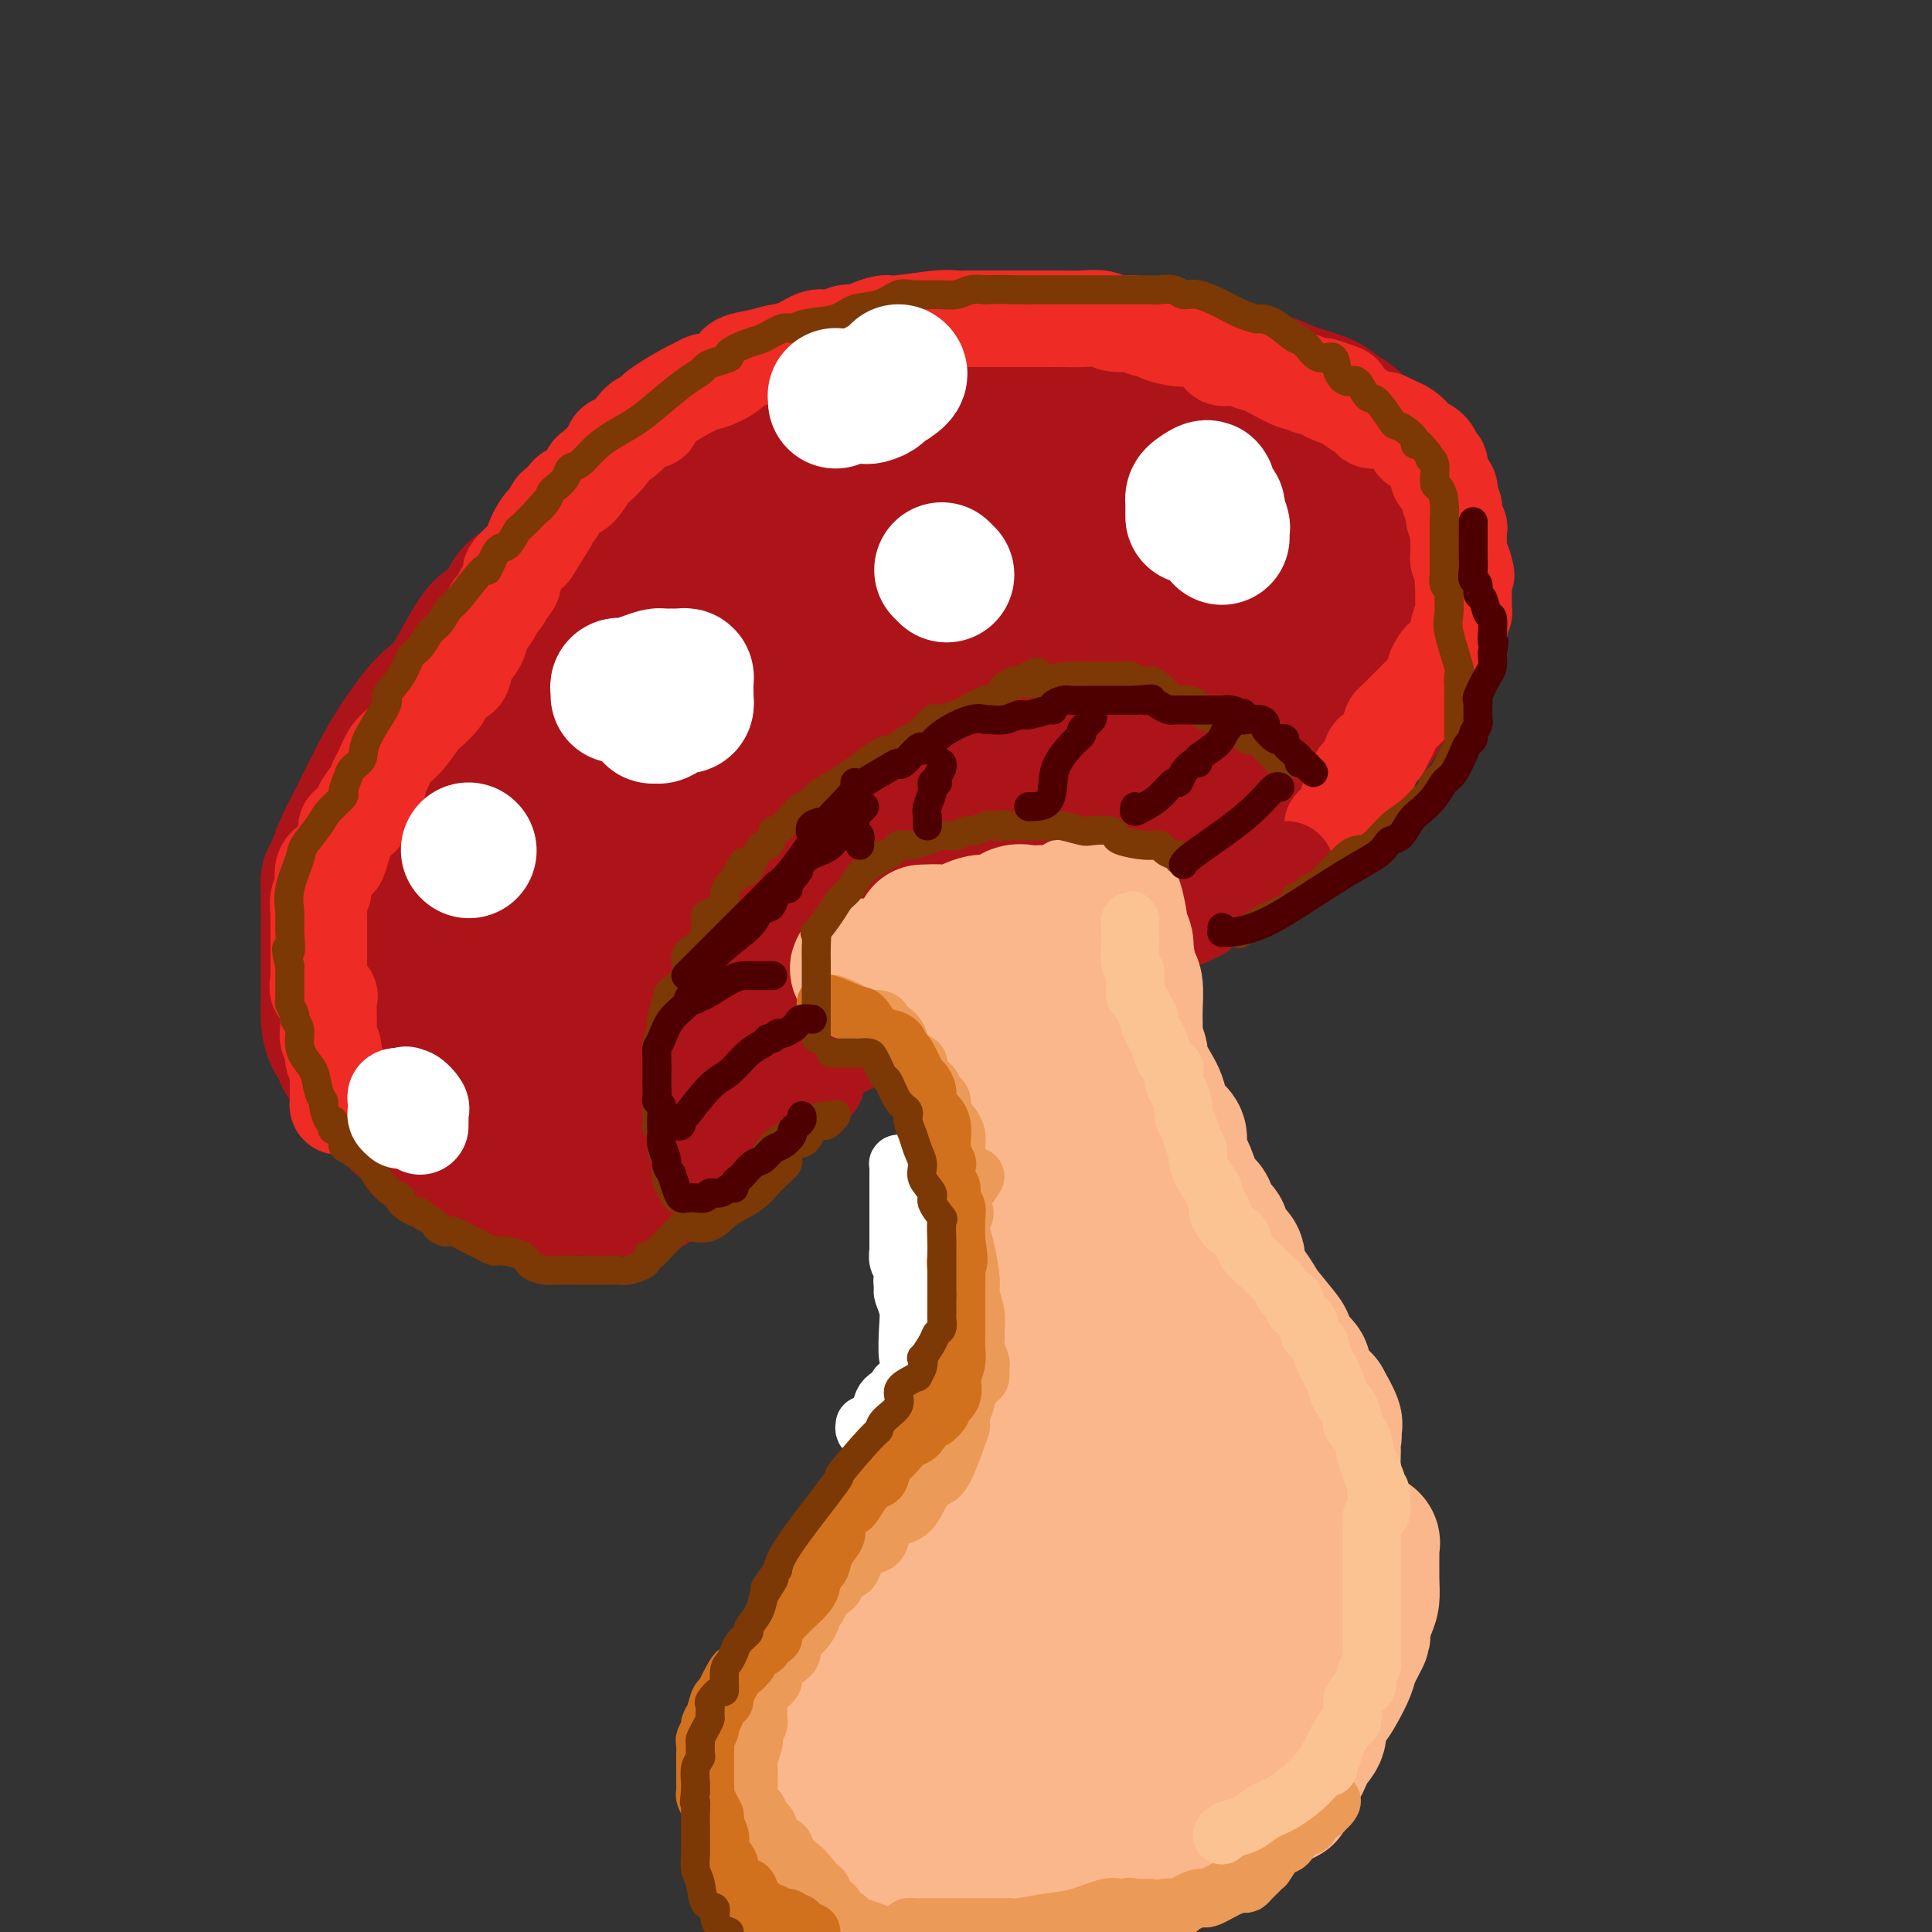 <svg viewBox='0 0 400 400' version='1.1' xmlns='http://www.w3.org/2000/svg' xmlns:xlink='http://www.w3.org/1999/xlink'><rect x="0" y="0" width="400" height="400" fill="#333333" stroke="none"/><g fill='none' stroke='rgb(173,20,25)' stroke-width='28' stroke-linecap='round' stroke-linejoin='round'><path d='M124,229c-0.090,0.346 -0.180,0.692 0,1c0.180,0.308 0.630,0.579 0,1c-0.630,0.421 -2.340,0.992 -4,2c-1.660,1.008 -3.271,2.452 -4,3c-0.729,0.548 -0.575,0.199 -1,0c-0.425,-0.199 -1.427,-0.250 -2,0c-0.573,0.250 -0.716,0.799 -1,1c-0.284,0.201 -0.708,0.054 -1,0c-0.292,-0.054 -0.453,-0.014 -1,0c-0.547,0.014 -1.480,0.004 -2,0c-0.520,-0.004 -0.627,-0.002 -1,0c-0.373,0.002 -1.012,0.003 -1,0c0.012,-0.003 0.676,-0.009 0,0c-0.676,0.009 -2.692,0.032 -4,0c-1.308,-0.032 -1.907,-0.118 -3,0c-1.093,0.118 -2.678,0.439 -4,0c-1.322,-0.439 -2.381,-1.638 -3,-2c-0.619,-0.362 -0.798,0.113 -1,0c-0.202,-0.113 -0.425,-0.814 -1,-1c-0.575,-0.186 -1.501,0.142 -2,0c-0.499,-0.142 -0.571,-0.755 -1,-1c-0.429,-0.245 -1.214,-0.123 -2,0'/><path d='M85,233c-4.004,-0.738 -1.515,-0.584 -1,-1c0.515,-0.416 -0.945,-1.403 -2,-2c-1.055,-0.597 -1.704,-0.805 -2,-1c-0.296,-0.195 -0.237,-0.378 -1,-1c-0.763,-0.622 -2.346,-1.685 -3,-2c-0.654,-0.315 -0.378,0.118 -1,-1c-0.622,-1.118 -2.142,-3.785 -3,-5c-0.858,-1.215 -1.053,-0.977 -1,-1c0.053,-0.023 0.354,-0.309 0,-1c-0.354,-0.691 -1.363,-1.789 -2,-3c-0.637,-1.211 -0.903,-2.534 -1,-4c-0.097,-1.466 -0.027,-3.075 0,-5c0.027,-1.925 0.009,-4.165 0,-6c-0.009,-1.835 -0.011,-3.264 0,-6c0.011,-2.736 0.033,-6.780 0,-9c-0.033,-2.220 -0.123,-2.615 0,-3c0.123,-0.385 0.458,-0.758 1,-2c0.542,-1.242 1.290,-3.353 2,-5c0.710,-1.647 1.382,-2.829 2,-4c0.618,-1.171 1.181,-2.329 2,-4c0.819,-1.671 1.895,-3.853 3,-6c1.105,-2.147 2.238,-4.259 4,-7c1.762,-2.741 4.152,-6.111 6,-8c1.848,-1.889 3.155,-2.296 5,-5c1.845,-2.704 4.229,-7.706 6,-10c1.771,-2.294 2.930,-1.880 4,-3c1.070,-1.120 2.050,-3.774 3,-5c0.950,-1.226 1.871,-1.022 4,-3c2.129,-1.978 5.465,-6.136 8,-9c2.535,-2.864 4.267,-4.432 6,-6'/><path d='M124,105c7.835,-8.921 6.421,-6.722 7,-7c0.579,-0.278 3.151,-3.031 5,-5c1.849,-1.969 2.974,-3.154 4,-4c1.026,-0.846 1.953,-1.354 3,-2c1.047,-0.646 2.215,-1.430 3,-2c0.785,-0.570 1.189,-0.926 2,-1c0.811,-0.074 2.031,0.135 3,0c0.969,-0.135 1.689,-0.612 3,-1c1.311,-0.388 3.213,-0.686 5,-1c1.787,-0.314 3.460,-0.643 5,-1c1.540,-0.357 2.947,-0.740 6,-1c3.053,-0.260 7.753,-0.395 11,-1c3.247,-0.605 5.040,-1.679 7,-2c1.960,-0.321 4.087,0.110 7,0c2.913,-0.110 6.611,-0.762 9,-1c2.389,-0.238 3.470,-0.064 5,0c1.530,0.064 3.509,0.017 6,0c2.491,-0.017 5.493,-0.005 8,0c2.507,0.005 4.519,0.004 7,0c2.481,-0.004 5.432,-0.012 8,0c2.568,0.012 4.752,0.044 6,0c1.248,-0.044 1.559,-0.163 3,0c1.441,0.163 4.010,0.610 6,1c1.990,0.390 3.400,0.724 5,1c1.600,0.276 3.390,0.496 5,1c1.610,0.504 3.040,1.294 5,2c1.960,0.706 4.451,1.330 6,2c1.549,0.670 2.158,1.386 3,2c0.842,0.614 1.919,1.127 3,2c1.081,0.873 2.166,2.107 3,3c0.834,0.893 1.417,1.447 2,2'/><path d='M285,92c2.108,1.636 1.878,1.228 2,2c0.122,0.772 0.596,2.726 1,4c0.404,1.274 0.738,1.867 1,3c0.262,1.133 0.451,2.805 1,4c0.549,1.195 1.457,1.913 2,3c0.543,1.087 0.720,2.542 1,4c0.280,1.458 0.664,2.920 1,4c0.336,1.080 0.626,1.780 1,3c0.374,1.220 0.832,2.961 1,4c0.168,1.039 0.045,1.376 0,2c-0.045,0.624 -0.013,1.536 0,2c0.013,0.464 0.006,0.478 0,1c-0.006,0.522 -0.011,1.550 0,2c0.011,0.450 0.036,0.322 0,1c-0.036,0.678 -0.134,2.161 0,3c0.134,0.839 0.502,1.035 0,2c-0.502,0.965 -1.872,2.698 -3,4c-1.128,1.302 -2.013,2.171 -3,3c-0.987,0.829 -2.076,1.616 -3,3c-0.924,1.384 -1.682,3.364 -3,5c-1.318,1.636 -3.195,2.929 -4,4c-0.805,1.071 -0.539,1.920 -1,3c-0.461,1.080 -1.649,2.390 -3,4c-1.351,1.610 -2.866,3.521 -4,5c-1.134,1.479 -1.887,2.526 -3,4c-1.113,1.474 -2.587,3.374 -3,4c-0.413,0.626 0.235,-0.024 0,0c-0.235,0.024 -1.353,0.721 -2,1c-0.647,0.279 -0.824,0.139 -1,0'/><path d='M263,176c-5.216,6.497 -1.758,1.741 -1,0c0.758,-1.741 -1.186,-0.467 -2,0c-0.814,0.467 -0.499,0.125 -1,0c-0.501,-0.125 -1.818,-0.034 -3,0c-1.182,0.034 -2.228,0.010 -3,0c-0.772,-0.010 -1.269,-0.007 -2,0c-0.731,0.007 -1.695,0.017 -2,0c-0.305,-0.017 0.048,-0.061 -1,0c-1.048,0.061 -3.498,0.228 -5,0c-1.502,-0.228 -2.057,-0.850 -3,-1c-0.943,-0.150 -2.274,0.171 -4,0c-1.726,-0.171 -3.847,-0.834 -5,-1c-1.153,-0.166 -1.338,0.166 -3,0c-1.662,-0.166 -4.802,-0.829 -6,-1c-1.198,-0.171 -0.455,0.148 -1,0c-0.545,-0.148 -2.377,-0.765 -4,-1c-1.623,-0.235 -3.038,-0.087 -4,0c-0.962,0.087 -1.471,0.114 -3,0c-1.529,-0.114 -4.078,-0.367 -6,0c-1.922,0.367 -3.216,1.355 -4,2c-0.784,0.645 -1.059,0.946 -2,1c-0.941,0.054 -2.548,-0.139 -3,0c-0.452,0.139 0.252,0.610 0,1c-0.252,0.390 -1.461,0.698 -2,1c-0.539,0.302 -0.408,0.597 -1,1c-0.592,0.403 -1.907,0.915 -3,2c-1.093,1.085 -1.963,2.745 -3,4c-1.037,1.255 -2.241,2.107 -4,4c-1.759,1.893 -4.074,4.827 -6,7c-1.926,2.173 -3.463,3.587 -5,5'/><path d='M171,200c-3.377,3.861 -2.818,3.514 -5,5c-2.182,1.486 -7.103,4.804 -11,7c-3.897,2.196 -6.769,3.271 -10,5c-3.231,1.729 -6.819,4.111 -10,6c-3.181,1.889 -5.955,3.284 -7,4c-1.045,0.716 -0.363,0.751 -1,1c-0.637,0.249 -2.594,0.711 -3,1c-0.406,0.289 0.738,0.403 0,1c-0.738,0.597 -3.358,1.676 -4,2c-0.642,0.324 0.695,-0.107 0,0c-0.695,0.107 -3.423,0.751 -5,1c-1.577,0.249 -2.004,0.102 -3,0c-0.996,-0.102 -2.561,-0.159 -3,0c-0.439,0.159 0.247,0.532 -1,0c-1.247,-0.532 -4.427,-1.971 -6,-3c-1.573,-1.029 -1.537,-1.648 -2,-2c-0.463,-0.352 -1.424,-0.436 -2,-1c-0.576,-0.564 -0.766,-1.608 -1,-2c-0.234,-0.392 -0.511,-0.133 -1,-1c-0.489,-0.867 -1.189,-2.862 -2,-4c-0.811,-1.138 -1.734,-1.419 -2,-2c-0.266,-0.581 0.125,-1.462 0,-2c-0.125,-0.538 -0.767,-0.734 -1,-1c-0.233,-0.266 -0.059,-0.602 0,-1c0.059,-0.398 0.002,-0.857 0,-4c-0.002,-3.143 0.051,-8.970 0,-13c-0.051,-4.030 -0.204,-6.262 0,-8c0.204,-1.738 0.766,-2.981 2,-5c1.234,-2.019 3.140,-4.813 5,-7c1.860,-2.187 3.674,-3.768 6,-6c2.326,-2.232 5.163,-5.116 8,-8'/><path d='M112,163c4.129,-4.868 3.952,-4.037 5,-5c1.048,-0.963 3.320,-3.718 5,-5c1.680,-1.282 2.769,-1.089 4,-2c1.231,-0.911 2.606,-2.926 5,-5c2.394,-2.074 5.808,-4.208 10,-7c4.192,-2.792 9.161,-6.244 11,-8c1.839,-1.756 0.548,-1.818 5,-4c4.452,-2.182 14.645,-6.483 21,-10c6.355,-3.517 8.870,-6.249 12,-8c3.130,-1.751 6.873,-2.523 10,-3c3.127,-0.477 5.637,-0.661 8,-1c2.363,-0.339 4.578,-0.834 7,-1c2.422,-0.166 5.049,-0.001 6,0c0.951,0.001 0.226,-0.160 3,0c2.774,0.160 9.048,0.640 13,1c3.952,0.360 5.581,0.599 7,1c1.419,0.401 2.626,0.964 3,2c0.374,1.036 -0.085,2.543 0,4c0.085,1.457 0.714,2.862 0,5c-0.714,2.138 -2.771,5.007 -5,8c-2.229,2.993 -4.631,6.109 -7,9c-2.369,2.891 -4.706,5.558 -8,9c-3.294,3.442 -7.546,7.659 -10,10c-2.454,2.341 -3.109,2.805 -5,5c-1.891,2.195 -5.016,6.120 -8,9c-2.984,2.880 -5.827,4.714 -9,7c-3.173,2.286 -6.675,5.025 -9,7c-2.325,1.975 -3.472,3.186 -8,6c-4.528,2.814 -12.437,7.233 -17,10c-4.563,2.767 -5.782,3.884 -7,5'/><path d='M154,202c-9.108,6.127 -6.878,3.945 -8,4c-1.122,0.055 -5.596,2.348 -10,5c-4.404,2.652 -8.738,5.663 -13,7c-4.262,1.337 -8.452,1.001 -11,1c-2.548,-0.001 -3.455,0.332 -5,1c-1.545,0.668 -3.728,1.672 -5,2c-1.272,0.328 -1.631,-0.019 -2,0c-0.369,0.019 -0.746,0.405 -1,0c-0.254,-0.405 -0.384,-1.600 0,-5c0.384,-3.400 1.280,-9.003 4,-14c2.720,-4.997 7.262,-9.386 12,-14c4.738,-4.614 9.672,-9.452 15,-14c5.328,-4.548 11.051,-8.806 16,-13c4.949,-4.194 9.124,-8.323 14,-12c4.876,-3.677 10.452,-6.901 15,-9c4.548,-2.099 8.066,-3.073 10,-4c1.934,-0.927 2.283,-1.807 3,-2c0.717,-0.193 1.801,0.302 3,0c1.199,-0.302 2.513,-1.399 2,0c-0.513,1.399 -2.852,5.295 -5,10c-2.148,4.705 -4.103,10.219 -7,15c-2.897,4.781 -6.736,8.830 -11,14c-4.264,5.170 -8.955,11.463 -13,16c-4.045,4.537 -7.445,7.319 -11,10c-3.555,2.681 -7.265,5.260 -10,7c-2.735,1.740 -4.496,2.640 -6,3c-1.504,0.360 -2.752,0.180 -4,0'/><path d='M126,210c-1.911,0.280 -1.689,-0.519 -2,0c-0.311,0.519 -1.156,2.355 0,0c1.156,-2.355 4.314,-8.902 9,-14c4.686,-5.098 10.899,-8.747 20,-15c9.101,-6.253 21.090,-15.108 28,-21c6.910,-5.892 8.742,-8.820 11,-11c2.258,-2.180 4.941,-3.613 6,-4c1.059,-0.387 0.495,0.272 1,0c0.505,-0.272 2.079,-1.476 0,-1c-2.079,0.476 -7.810,2.633 -9,3c-1.190,0.367 2.162,-1.054 -3,0c-5.162,1.054 -18.838,4.583 -28,6c-9.162,1.417 -13.810,0.721 -18,1c-4.190,0.279 -7.924,1.533 -10,2c-2.076,0.467 -2.496,0.148 -3,0c-0.504,-0.148 -1.093,-0.123 -2,0c-0.907,0.123 -2.131,0.346 -3,0c-0.869,-0.346 -1.382,-1.259 -2,-2c-0.618,-0.741 -1.343,-1.309 -2,-2c-0.657,-0.691 -1.248,-1.505 -2,-2c-0.752,-0.495 -1.665,-0.672 -2,-1c-0.335,-0.328 -0.093,-0.806 0,-2c0.093,-1.194 0.035,-3.104 0,-5c-0.035,-1.896 -0.048,-3.780 0,-6c0.048,-2.220 0.157,-4.777 1,-7c0.843,-2.223 2.422,-4.111 4,-6'/><path d='M120,123c2.566,-2.616 6.982,-6.157 10,-9c3.018,-2.843 4.640,-4.988 7,-7c2.360,-2.012 5.460,-3.892 8,-5c2.540,-1.108 4.522,-1.445 6,-2c1.478,-0.555 2.454,-1.329 4,-2c1.546,-0.671 3.663,-1.238 6,-2c2.337,-0.762 4.892,-1.720 7,-2c2.108,-0.280 3.767,0.119 8,0c4.233,-0.119 11.040,-0.754 15,-1c3.960,-0.246 5.071,-0.102 7,0c1.929,0.102 4.674,0.163 7,0c2.326,-0.163 4.233,-0.550 6,0c1.767,0.550 3.396,2.037 5,3c1.604,0.963 3.184,1.401 6,3c2.816,1.599 6.869,4.359 9,6c2.131,1.641 2.341,2.164 3,3c0.659,0.836 1.767,1.987 3,3c1.233,1.013 2.590,1.889 3,3c0.410,1.111 -0.127,2.457 0,4c0.127,1.543 0.918,3.283 0,6c-0.918,2.717 -3.544,6.410 -4,8c-0.456,1.590 1.257,1.077 -2,3c-3.257,1.923 -11.484,6.281 -18,9c-6.516,2.719 -11.322,3.800 -16,5c-4.678,1.200 -9.229,2.518 -13,3c-3.771,0.482 -6.763,0.129 -9,0c-2.237,-0.129 -3.718,-0.035 -5,0c-1.282,0.035 -2.366,0.010 -3,0c-0.634,-0.010 -0.817,-0.005 -1,0'/><path d='M169,152c-5.559,0.385 -3.956,-0.153 0,-4c3.956,-3.847 10.265,-11.003 14,-15c3.735,-3.997 4.897,-4.836 7,-6c2.103,-1.164 5.147,-2.652 9,-4c3.853,-1.348 8.514,-2.557 12,-3c3.486,-0.443 5.797,-0.119 8,0c2.203,0.119 4.299,0.032 6,0c1.701,-0.032 3.009,-0.009 4,0c0.991,0.009 1.666,0.004 2,0c0.334,-0.004 0.327,-0.008 1,0c0.673,0.008 2.027,0.026 3,0c0.973,-0.026 1.566,-0.096 3,0c1.434,0.096 3.710,0.360 6,1c2.290,0.640 4.593,1.658 7,2c2.407,0.342 4.919,0.008 6,0c1.081,-0.008 0.732,0.310 1,1c0.268,0.690 1.154,1.753 2,2c0.846,0.247 1.652,-0.323 2,1c0.348,1.323 0.239,4.539 0,8c-0.239,3.461 -0.607,7.166 -2,10c-1.393,2.834 -3.812,4.798 -6,7c-2.188,2.202 -4.146,4.643 -6,6c-1.854,1.357 -3.605,1.632 -5,2c-1.395,0.368 -2.436,0.831 -3,1c-0.564,0.169 -0.652,0.046 -1,0c-0.348,-0.046 -0.957,-0.013 -1,0c-0.043,0.013 0.478,0.007 1,0'/><path d='M239,161c-1.009,0.105 0.970,-1.134 3,-3c2.030,-1.866 4.112,-4.360 7,-7c2.888,-2.640 6.581,-5.425 8,-7c1.419,-1.575 0.562,-1.939 1,-3c0.438,-1.061 2.170,-2.821 3,-5c0.830,-2.179 0.758,-4.779 1,-7c0.242,-2.221 0.797,-4.062 1,-5c0.203,-0.938 0.054,-0.971 0,-2c-0.054,-1.029 -0.014,-3.054 0,-5c0.014,-1.946 0.004,-3.813 -1,-6c-1.004,-2.187 -3.000,-4.694 -4,-6c-1.000,-1.306 -1.005,-1.412 -1,-2c0.005,-0.588 0.019,-1.660 0,-2c-0.019,-0.340 -0.072,0.051 0,0c0.072,-0.051 0.267,-0.544 0,-1c-0.267,-0.456 -0.998,-0.876 0,-1c0.998,-0.124 3.724,0.048 5,0c1.276,-0.048 1.102,-0.316 2,0c0.898,0.316 2.867,1.215 4,2c1.133,0.785 1.428,1.455 2,3c0.572,1.545 1.421,3.965 2,6c0.579,2.035 0.889,3.684 1,6c0.111,2.316 0.023,5.297 0,8c-0.023,2.703 0.019,5.128 0,7c-0.019,1.872 -0.098,3.193 0,4c0.098,0.807 0.372,1.102 0,2c-0.372,0.898 -1.392,2.399 -2,3c-0.608,0.601 -0.804,0.300 -1,0'/><path d='M270,140c-0.770,1.362 -1.194,2.265 -2,3c-0.806,0.735 -1.992,1.300 -3,2c-1.008,0.700 -1.836,1.533 -3,3c-1.164,1.467 -2.663,3.567 -4,5c-1.337,1.433 -2.512,2.198 -4,3c-1.488,0.802 -3.290,1.639 -5,2c-1.710,0.361 -3.328,0.244 -5,1c-1.672,0.756 -3.399,2.384 -4,3c-0.601,0.616 -0.077,0.221 -1,0c-0.923,-0.221 -3.294,-0.266 -4,0c-0.706,0.266 0.254,0.845 -2,2c-2.254,1.155 -7.721,2.887 -10,4c-2.279,1.113 -1.368,1.608 -2,2c-0.632,0.392 -2.806,0.683 -4,1c-1.194,0.317 -1.407,0.661 -2,1c-0.593,0.339 -1.567,0.673 -2,1c-0.433,0.327 -0.327,0.646 -1,1c-0.673,0.354 -2.126,0.743 -3,1c-0.874,0.257 -1.170,0.381 -2,1c-0.830,0.619 -2.195,1.733 -3,2c-0.805,0.267 -1.051,-0.312 -1,0c0.051,0.312 0.397,1.516 0,2c-0.397,0.484 -1.537,0.248 -3,1c-1.463,0.752 -3.247,2.493 -4,3c-0.753,0.507 -0.473,-0.218 -1,0c-0.527,0.218 -1.861,1.381 -3,2c-1.139,0.619 -2.084,0.693 -3,1c-0.916,0.307 -1.802,0.845 -4,2c-2.198,1.155 -5.707,2.926 -8,4c-2.293,1.074 -3.369,1.450 -5,2c-1.631,0.550 -3.815,1.275 -6,2'/><path d='M166,197c-11.166,5.229 -4.582,0.802 -3,0c1.582,-0.802 -1.839,2.021 -4,3c-2.161,0.979 -3.061,0.114 -4,0c-0.939,-0.114 -1.918,0.522 -6,1c-4.082,0.478 -11.269,0.798 -15,1c-3.731,0.202 -4.007,0.287 -6,0c-1.993,-0.287 -5.704,-0.946 -9,-2c-3.296,-1.054 -6.178,-2.504 -9,-4c-2.822,-1.496 -5.583,-3.039 -8,-4c-2.417,-0.961 -4.490,-1.341 -6,-2c-1.510,-0.659 -2.457,-1.596 -3,-2c-0.543,-0.404 -0.680,-0.276 -1,-1c-0.320,-0.724 -0.821,-2.299 -1,-3c-0.179,-0.701 -0.034,-0.527 0,-1c0.034,-0.473 -0.041,-1.594 0,-3c0.041,-1.406 0.198,-3.099 1,-5c0.802,-1.901 2.247,-4.010 6,-8c3.753,-3.990 9.813,-9.860 14,-14c4.187,-4.140 6.502,-6.551 8,-8c1.498,-1.449 2.179,-1.936 4,-3c1.821,-1.064 4.781,-2.706 7,-4c2.219,-1.294 3.695,-2.238 6,-4c2.305,-1.762 5.438,-4.340 9,-6c3.562,-1.660 7.554,-2.403 12,-4c4.446,-1.597 9.348,-4.049 15,-6c5.652,-1.951 12.054,-3.402 18,-5c5.946,-1.598 11.436,-3.343 17,-5c5.564,-1.657 11.203,-3.228 14,-4c2.797,-0.772 2.753,-0.746 4,-1c1.247,-0.254 3.785,-0.787 5,-1c1.215,-0.213 1.108,-0.107 1,0'/><path d='M232,102c13.214,-3.962 3.249,-0.865 1,0c-2.249,0.865 3.218,-0.500 6,-1c2.782,-0.500 2.878,-0.134 5,0c2.122,0.134 6.271,0.036 9,0c2.729,-0.036 4.038,-0.010 5,0c0.962,0.010 1.577,0.003 2,0c0.423,-0.003 0.652,-0.001 1,0c0.348,0.001 0.814,0.000 1,0c0.186,-0.000 0.093,-0.000 0,0'/></g>
<g fill='none' stroke='rgb(238,43,36)' stroke-width='20' stroke-linecap='round' stroke-linejoin='round'><path d='M71,229c-0.423,0.098 -0.845,0.196 -1,0c-0.155,-0.196 -0.042,-0.686 0,-1c0.042,-0.314 0.012,-0.450 0,-1c-0.012,-0.550 -0.007,-1.512 0,-2c0.007,-0.488 0.017,-0.501 0,-1c-0.017,-0.499 -0.061,-1.485 0,-2c0.061,-0.515 0.227,-0.561 0,-1c-0.227,-0.439 -0.845,-1.272 -1,-2c-0.155,-0.728 0.155,-1.349 0,-2c-0.155,-0.651 -0.774,-1.330 -1,-2c-0.226,-0.670 -0.059,-1.332 0,-2c0.059,-0.668 0.008,-1.344 0,-2c-0.008,-0.656 0.026,-1.293 0,-2c-0.026,-0.707 -0.112,-1.483 0,-2c0.112,-0.517 0.422,-0.774 0,-1c-0.422,-0.226 -1.577,-0.420 -2,-1c-0.423,-0.580 -0.113,-1.548 0,-2c0.113,-0.452 0.030,-0.390 0,-1c-0.030,-0.610 -0.008,-1.891 0,-3c0.008,-1.109 0.003,-2.046 0,-3c-0.003,-0.954 -0.002,-1.926 0,-3c0.002,-1.074 0.005,-2.249 0,-3c-0.005,-0.751 -0.018,-1.076 0,-1c0.018,0.076 0.065,0.554 0,0c-0.065,-0.554 -0.244,-2.138 0,-3c0.244,-0.862 0.912,-1.001 1,-2c0.088,-0.999 -0.403,-2.857 0,-4c0.403,-1.143 1.702,-1.572 3,-2'/><path d='M70,178c0.771,-1.744 0.697,-2.103 1,-3c0.303,-0.897 0.982,-2.332 1,-3c0.018,-0.668 -0.627,-0.570 0,-1c0.627,-0.430 2.524,-1.387 3,-2c0.476,-0.613 -0.470,-0.881 0,-2c0.470,-1.119 2.355,-3.088 3,-4c0.645,-0.912 0.049,-0.766 0,-1c-0.049,-0.234 0.448,-0.850 1,-2c0.552,-1.150 1.160,-2.836 2,-4c0.840,-1.164 1.913,-1.805 3,-3c1.087,-1.195 2.188,-2.945 3,-4c0.812,-1.055 1.334,-1.417 2,-2c0.666,-0.583 1.474,-1.387 2,-2c0.526,-0.613 0.770,-1.035 1,-2c0.230,-0.965 0.447,-2.474 1,-3c0.553,-0.526 1.442,-0.069 2,0c0.558,0.069 0.785,-0.251 1,-1c0.215,-0.749 0.420,-1.926 1,-3c0.580,-1.074 1.537,-2.046 2,-3c0.463,-0.954 0.434,-1.890 1,-3c0.566,-1.110 1.728,-2.394 2,-3c0.272,-0.606 -0.347,-0.533 0,-1c0.347,-0.467 1.660,-1.472 2,-2c0.340,-0.528 -0.295,-0.579 0,-1c0.295,-0.421 1.518,-1.212 2,-2c0.482,-0.788 0.223,-1.573 0,-2c-0.223,-0.427 -0.410,-0.496 0,-1c0.410,-0.504 1.418,-1.443 2,-2c0.582,-0.557 0.738,-0.730 1,-1c0.262,-0.270 0.631,-0.635 1,-1'/><path d='M110,114c6.402,-10.216 2.407,-3.755 1,-2c-1.407,1.755 -0.227,-1.197 1,-3c1.227,-1.803 2.499,-2.459 3,-3c0.501,-0.541 0.231,-0.969 0,-1c-0.231,-0.031 -0.422,0.335 0,0c0.422,-0.335 1.459,-1.369 2,-2c0.541,-0.631 0.586,-0.858 1,-1c0.414,-0.142 1.195,-0.199 2,-1c0.805,-0.801 1.633,-2.346 2,-3c0.367,-0.654 0.272,-0.415 1,-1c0.728,-0.585 2.277,-1.993 3,-3c0.723,-1.007 0.618,-1.614 1,-2c0.382,-0.386 1.250,-0.551 2,-1c0.750,-0.449 1.381,-1.183 2,-2c0.619,-0.817 1.227,-1.718 2,-2c0.773,-0.282 1.711,0.055 2,0c0.289,-0.055 -0.073,-0.502 0,-1c0.073,-0.498 0.580,-1.046 2,-2c1.420,-0.954 3.753,-2.314 5,-3c1.247,-0.686 1.406,-0.698 2,-1c0.594,-0.302 1.621,-0.893 2,-1c0.379,-0.107 0.110,0.269 1,0c0.890,-0.269 2.940,-1.184 4,-2c1.060,-0.816 1.130,-1.533 2,-2c0.870,-0.467 2.539,-0.684 4,-1c1.461,-0.316 2.713,-0.729 4,-1c1.287,-0.271 2.610,-0.399 4,-1c1.390,-0.601 2.847,-1.677 4,-2c1.153,-0.323 2.003,0.105 3,0c0.997,-0.105 2.142,-0.744 3,-1c0.858,-0.256 1.429,-0.128 2,0'/><path d='M177,69c4.228,-1.090 2.799,-0.814 3,-1c0.201,-0.186 2.032,-0.835 3,-1c0.968,-0.165 1.073,0.152 3,0c1.927,-0.152 5.677,-0.773 8,-1c2.323,-0.227 3.220,-0.061 4,0c0.780,0.061 1.443,0.016 2,0c0.557,-0.016 1.010,-0.004 2,0c0.990,0.004 2.518,0.001 4,0c1.482,-0.001 2.916,0.000 4,0c1.084,-0.000 1.816,-0.001 3,0c1.184,0.001 2.818,0.004 4,0c1.182,-0.004 1.910,-0.016 3,0c1.090,0.016 2.543,0.061 4,0c1.457,-0.061 2.920,-0.227 4,0c1.080,0.227 1.779,0.848 3,1c1.221,0.152 2.966,-0.166 4,0c1.034,0.166 1.356,0.815 2,1c0.644,0.185 1.608,-0.096 2,0c0.392,0.096 0.211,0.567 1,1c0.789,0.433 2.549,0.828 4,1c1.451,0.172 2.594,0.122 3,0c0.406,-0.122 0.076,-0.316 1,0c0.924,0.316 3.101,1.143 4,2c0.899,0.857 0.521,1.744 1,2c0.479,0.256 1.816,-0.118 3,0c1.184,0.118 2.214,0.729 3,1c0.786,0.271 1.330,0.202 3,1c1.670,0.798 4.468,2.461 6,3c1.532,0.539 1.797,-0.047 2,0c0.203,0.047 0.344,0.728 1,1c0.656,0.272 1.828,0.136 3,0'/><path d='M274,80c7.330,2.346 2.654,1.209 1,1c-1.654,-0.209 -0.287,0.508 1,1c1.287,0.492 2.496,0.759 3,1c0.504,0.241 0.305,0.456 1,1c0.695,0.544 2.283,1.417 3,2c0.717,0.583 0.562,0.876 1,1c0.438,0.124 1.470,0.078 2,0c0.530,-0.078 0.558,-0.189 1,0c0.442,0.189 1.297,0.677 2,1c0.703,0.323 1.252,0.481 2,1c0.748,0.519 1.693,1.399 2,2c0.307,0.601 -0.024,0.922 0,1c0.024,0.078 0.402,-0.086 1,0c0.598,0.086 1.415,0.422 2,1c0.585,0.578 0.939,1.397 1,2c0.061,0.603 -0.172,0.991 0,1c0.172,0.009 0.749,-0.359 1,0c0.251,0.359 0.176,1.447 0,2c-0.176,0.553 -0.455,0.570 0,1c0.455,0.430 1.642,1.271 2,2c0.358,0.729 -0.114,1.345 0,2c0.114,0.655 0.815,1.349 1,2c0.185,0.651 -0.147,1.260 0,2c0.147,0.740 0.772,1.613 1,2c0.228,0.387 0.060,0.289 0,1c-0.060,0.711 -0.013,2.232 0,3c0.013,0.768 -0.007,0.783 0,1c0.007,0.217 0.040,0.635 0,1c-0.040,0.365 -0.154,0.676 0,1c0.154,0.324 0.577,0.662 1,1'/><path d='M303,117c1.083,3.710 0.290,0.986 0,1c-0.290,0.014 -0.078,2.765 0,4c0.078,1.235 0.022,0.955 0,1c-0.022,0.045 -0.010,0.415 0,1c0.010,0.585 0.017,1.386 0,2c-0.017,0.614 -0.056,1.043 0,1c0.056,-0.043 0.209,-0.556 0,0c-0.209,0.556 -0.781,2.180 -1,3c-0.219,0.820 -0.086,0.835 0,1c0.086,0.165 0.124,0.482 0,1c-0.124,0.518 -0.411,1.239 -1,2c-0.589,0.761 -1.479,1.562 -2,2c-0.521,0.438 -0.674,0.512 -1,1c-0.326,0.488 -0.825,1.390 -1,2c-0.175,0.610 -0.026,0.928 0,1c0.026,0.072 -0.069,-0.100 0,0c0.069,0.100 0.304,0.474 0,1c-0.304,0.526 -1.146,1.206 -2,2c-0.854,0.794 -1.720,1.704 -2,2c-0.280,0.296 0.026,-0.023 0,0c-0.026,0.023 -0.384,0.386 -1,1c-0.616,0.614 -1.489,1.479 -2,2c-0.511,0.521 -0.658,0.698 -1,1c-0.342,0.302 -0.879,0.727 -1,1c-0.121,0.273 0.174,0.393 0,1c-0.174,0.607 -0.816,1.702 -1,2c-0.184,0.298 0.090,-0.201 0,0c-0.090,0.201 -0.545,1.100 -1,2'/><path d='M286,155c-2.781,3.363 -2.234,1.270 -2,1c0.234,-0.270 0.155,1.285 0,2c-0.155,0.715 -0.385,0.592 -1,1c-0.615,0.408 -1.615,1.348 -2,2c-0.385,0.652 -0.155,1.015 0,1c0.155,-0.015 0.233,-0.408 0,0c-0.233,0.408 -0.778,1.618 -1,2c-0.222,0.382 -0.120,-0.063 0,0c0.120,0.063 0.257,0.633 0,1c-0.257,0.367 -0.910,0.529 -1,1c-0.090,0.471 0.382,1.251 0,2c-0.382,0.749 -1.618,1.469 -2,2c-0.382,0.531 0.089,0.874 0,1c-0.089,0.126 -0.740,0.036 -1,0c-0.260,-0.036 -0.130,-0.018 0,0'/></g>
<g fill='none' stroke='rgb(173,20,25)' stroke-width='20' stroke-linecap='round' stroke-linejoin='round'><path d='M84,240c0.278,-0.035 0.555,-0.071 1,0c0.445,0.071 1.057,0.247 3,1c1.943,0.753 5.217,2.083 7,3c1.783,0.917 2.075,1.423 4,2c1.925,0.577 5.482,1.226 7,2c1.518,0.774 0.995,1.671 3,2c2.005,0.329 6.537,0.088 9,0c2.463,-0.088 2.857,-0.023 4,0c1.143,0.023 3.035,0.003 4,0c0.965,-0.003 1.003,0.011 2,0c0.997,-0.011 2.952,-0.049 4,0c1.048,0.049 1.188,0.183 2,0c0.812,-0.183 2.298,-0.682 3,-1c0.702,-0.318 0.622,-0.453 1,-1c0.378,-0.547 1.214,-1.505 2,-2c0.786,-0.495 1.523,-0.528 2,-1c0.477,-0.472 0.695,-1.382 1,-2c0.305,-0.618 0.699,-0.943 2,-2c1.301,-1.057 3.510,-2.847 5,-4c1.490,-1.153 2.262,-1.670 3,-2c0.738,-0.330 1.442,-0.473 2,-1c0.558,-0.527 0.970,-1.439 2,-2c1.030,-0.561 2.679,-0.771 3,-1c0.321,-0.229 -0.684,-0.476 0,-1c0.684,-0.524 3.059,-1.326 4,-2c0.941,-0.674 0.448,-1.222 1,-2c0.552,-0.778 2.149,-1.786 3,-2c0.851,-0.214 0.958,0.368 1,0c0.042,-0.368 0.021,-1.684 0,-3'/><path d='M169,221c5.110,-4.617 1.884,-2.159 2,-2c0.116,0.159 3.575,-1.981 6,-3c2.425,-1.019 3.815,-0.917 5,-1c1.185,-0.083 2.166,-0.351 3,-1c0.834,-0.649 1.523,-1.678 2,-2c0.477,-0.322 0.743,0.063 1,0c0.257,-0.063 0.504,-0.574 1,-1c0.496,-0.426 1.242,-0.767 2,-1c0.758,-0.233 1.529,-0.357 3,-1c1.471,-0.643 3.642,-1.803 6,-3c2.358,-1.197 4.901,-2.430 6,-3c1.099,-0.570 0.752,-0.478 2,-1c1.248,-0.522 4.092,-1.659 5,-2c0.908,-0.341 -0.119,0.115 0,0c0.119,-0.115 1.384,-0.802 2,-1c0.616,-0.198 0.582,0.092 1,0c0.418,-0.092 1.286,-0.564 2,-1c0.714,-0.436 1.274,-0.834 2,-1c0.726,-0.166 1.619,-0.101 2,0c0.381,0.101 0.249,0.237 1,0c0.751,-0.237 2.385,-0.847 3,-1c0.615,-0.153 0.210,0.151 1,0c0.790,-0.151 2.775,-0.757 4,-1c1.225,-0.243 1.691,-0.122 2,0c0.309,0.122 0.462,0.245 1,0c0.538,-0.245 1.460,-0.857 2,-1c0.540,-0.143 0.697,0.183 1,0c0.303,-0.183 0.751,-0.874 1,-1c0.249,-0.126 0.298,0.312 1,0c0.702,-0.312 2.058,-1.375 3,-2c0.942,-0.625 1.471,-0.813 2,-1'/><path d='M244,190c4.043,-1.020 2.151,-0.070 2,0c-0.151,0.070 1.438,-0.740 2,-1c0.562,-0.260 0.096,0.032 0,0c-0.096,-0.032 0.177,-0.386 1,-1c0.823,-0.614 2.195,-1.488 3,-2c0.805,-0.512 1.042,-0.663 1,-1c-0.042,-0.337 -0.362,-0.861 0,-1c0.362,-0.139 1.405,0.108 2,0c0.595,-0.108 0.740,-0.573 1,-1c0.260,-0.427 0.633,-0.818 1,-1c0.367,-0.182 0.726,-0.154 1,0c0.274,0.154 0.463,0.434 1,0c0.537,-0.434 1.422,-1.580 2,-2c0.578,-0.420 0.848,-0.112 1,0c0.152,0.112 0.185,0.030 1,0c0.815,-0.030 2.412,-0.008 3,0c0.588,0.008 0.168,0.002 0,0c-0.168,-0.002 -0.084,-0.001 0,0'/></g>
<g fill='none' stroke='rgb(251,183,140)' stroke-width='28' stroke-linecap='round' stroke-linejoin='round'><path d='M178,200c-0.398,0.318 -0.795,0.637 0,1c0.795,0.363 2.784,0.771 4,1c1.216,0.229 1.659,0.279 3,1c1.341,0.721 3.581,2.112 5,3c1.419,0.888 2.018,1.274 3,2c0.982,0.726 2.347,1.793 3,3c0.653,1.207 0.594,2.556 2,4c1.406,1.444 4.278,2.985 6,4c1.722,1.015 2.293,1.506 3,3c0.707,1.494 1.551,3.992 2,5c0.449,1.008 0.505,0.527 1,1c0.495,0.473 1.429,1.901 2,3c0.571,1.099 0.780,1.867 1,3c0.220,1.133 0.452,2.629 1,5c0.548,2.371 1.414,5.618 2,8c0.586,2.382 0.893,3.900 1,5c0.107,1.100 0.014,1.782 0,3c-0.014,1.218 0.053,2.971 0,4c-0.053,1.029 -0.224,1.334 0,2c0.224,0.666 0.845,1.692 1,3c0.155,1.308 -0.155,2.898 0,4c0.155,1.102 0.773,1.715 1,3c0.227,1.285 0.061,3.240 0,5c-0.061,1.760 -0.016,3.324 0,5c0.016,1.676 0.004,3.463 0,5c-0.004,1.537 -0.001,2.823 0,5c0.001,2.177 0.000,5.243 0,7c-0.000,1.757 -0.000,2.204 0,3c0.000,0.796 0.000,1.942 0,3c-0.000,1.058 -0.000,2.029 0,3'/><path d='M219,307c-0.000,6.272 -0.000,3.952 0,4c0.000,0.048 0.001,2.465 0,4c-0.001,1.535 -0.004,2.187 0,3c0.004,0.813 0.015,1.787 0,2c-0.015,0.213 -0.056,-0.335 0,0c0.056,0.335 0.207,1.552 0,2c-0.207,0.448 -0.774,0.128 -1,0c-0.226,-0.128 -0.113,-0.064 0,0'/><path d='M191,193c1.475,-0.065 2.950,-0.130 4,0c1.050,0.130 1.675,0.455 3,0c1.325,-0.455 3.352,-1.691 5,-2c1.648,-0.309 2.918,0.309 4,0c1.082,-0.309 1.974,-1.546 3,-2c1.026,-0.454 2.184,-0.124 3,0c0.816,0.124 1.289,0.044 2,0c0.711,-0.044 1.661,-0.050 2,0c0.339,0.050 0.066,0.158 1,0c0.934,-0.158 3.075,-0.582 4,-1c0.925,-0.418 0.633,-0.830 1,-1c0.367,-0.170 1.394,-0.098 2,0c0.606,0.098 0.792,0.221 1,0c0.208,-0.221 0.438,-0.787 1,-1c0.562,-0.213 1.456,-0.073 2,0c0.544,0.073 0.738,0.078 1,0c0.262,-0.078 0.592,-0.239 1,1c0.408,1.239 0.893,3.879 1,5c0.107,1.121 -0.163,0.725 0,1c0.163,0.275 0.761,1.221 1,2c0.239,0.779 0.120,1.389 0,2'/><path d='M233,197c0.784,2.778 0.745,4.224 1,5c0.255,0.776 0.804,0.884 1,2c0.196,1.116 0.039,3.241 0,5c-0.039,1.759 0.041,3.153 0,4c-0.041,0.847 -0.204,1.147 0,2c0.204,0.853 0.774,2.257 1,3c0.226,0.743 0.106,0.824 0,1c-0.106,0.176 -0.200,0.448 0,1c0.200,0.552 0.692,1.383 1,2c0.308,0.617 0.431,1.020 1,2c0.569,0.980 1.584,2.536 2,4c0.416,1.464 0.232,2.837 1,4c0.768,1.163 2.486,2.117 3,3c0.514,0.883 -0.176,1.697 0,3c0.176,1.303 1.218,3.096 2,5c0.782,1.904 1.303,3.918 2,5c0.697,1.082 1.571,1.232 2,2c0.429,0.768 0.412,2.154 1,3c0.588,0.846 1.780,1.151 2,2c0.220,0.849 -0.533,2.241 0,3c0.533,0.759 2.353,0.885 3,2c0.647,1.115 0.123,3.218 0,4c-0.123,0.782 0.157,0.244 1,1c0.843,0.756 2.250,2.805 3,4c0.750,1.195 0.841,1.535 2,3c1.159,1.465 3.384,4.057 4,5c0.616,0.943 -0.376,0.239 0,1c0.376,0.761 2.121,2.987 3,4c0.879,1.013 0.890,0.811 1,2c0.110,1.189 0.317,3.768 1,5c0.683,1.232 1.841,1.116 3,1'/><path d='M274,290c4.188,7.313 1.658,4.597 1,4c-0.658,-0.597 0.555,0.927 1,2c0.445,1.073 0.122,1.697 0,2c-0.122,0.303 -0.043,0.285 0,1c0.043,0.715 0.050,2.163 0,3c-0.050,0.837 -0.157,1.064 0,2c0.157,0.936 0.576,2.581 0,4c-0.576,1.419 -2.149,2.611 -3,4c-0.851,1.389 -0.982,2.976 -2,4c-1.018,1.024 -2.925,1.484 -4,2c-1.075,0.516 -1.318,1.087 -2,2c-0.682,0.913 -1.803,2.168 -3,3c-1.197,0.832 -2.470,1.242 -3,2c-0.530,0.758 -0.316,1.863 -2,3c-1.684,1.137 -5.266,2.305 -7,3c-1.734,0.695 -1.619,0.918 -2,1c-0.381,0.082 -1.256,0.022 -2,0c-0.744,-0.022 -1.357,-0.005 -2,0c-0.643,0.005 -1.317,-0.000 -2,0c-0.683,0.000 -1.374,0.007 -2,0c-0.626,-0.007 -1.186,-0.027 -2,0c-0.814,0.027 -1.880,0.100 -3,0c-1.120,-0.100 -2.292,-0.372 -3,-1c-0.708,-0.628 -0.953,-1.610 -1,-2c-0.047,-0.390 0.103,-0.187 0,0c-0.103,0.187 -0.458,0.360 -1,0c-0.542,-0.360 -1.269,-1.251 -2,-2c-0.731,-0.749 -1.464,-1.355 -2,-2c-0.536,-0.645 -0.875,-1.327 -1,-2c-0.125,-0.673 -0.036,-1.335 0,-2c0.036,-0.665 0.018,-1.332 0,-2'/><path d='M225,319c-0.101,-1.979 0.146,-3.928 1,-6c0.854,-2.072 2.316,-4.267 4,-6c1.684,-1.733 3.592,-3.004 5,-4c1.408,-0.996 2.316,-1.717 4,-3c1.684,-1.283 4.144,-3.128 6,-4c1.856,-0.872 3.107,-0.772 5,-1c1.893,-0.228 4.429,-0.783 6,-1c1.571,-0.217 2.176,-0.095 3,0c0.824,0.095 1.867,0.163 3,0c1.133,-0.163 2.356,-0.558 3,0c0.644,0.558 0.710,2.070 1,3c0.290,0.930 0.805,1.279 1,2c0.195,0.721 0.071,1.816 0,3c-0.071,1.184 -0.089,2.457 -1,4c-0.911,1.543 -2.714,3.354 -4,4c-1.286,0.646 -2.055,0.125 -3,0c-0.945,-0.125 -2.067,0.145 -3,0c-0.933,-0.145 -1.675,-0.705 -3,-2c-1.325,-1.295 -3.231,-3.325 -5,-6c-1.769,-2.675 -3.402,-5.996 -4,-8c-0.598,-2.004 -0.160,-2.691 0,-4c0.160,-1.309 0.044,-3.241 0,-5c-0.044,-1.759 -0.014,-3.344 0,-5c0.014,-1.656 0.011,-3.382 0,-5c-0.011,-1.618 -0.032,-3.126 0,-5c0.032,-1.874 0.115,-4.112 0,-7c-0.115,-2.888 -0.429,-6.426 -1,-9c-0.571,-2.574 -1.401,-4.185 -2,-6c-0.599,-1.815 -0.969,-3.835 -1,-5c-0.031,-1.165 0.277,-1.476 0,-2c-0.277,-0.524 -1.138,-1.262 -2,-2'/><path d='M238,239c-1.041,-4.065 -0.643,-2.226 -1,-2c-0.357,0.226 -1.469,-1.160 -2,-2c-0.531,-0.840 -0.479,-1.134 -1,-2c-0.521,-0.866 -1.613,-2.304 -3,-4c-1.387,-1.696 -3.067,-3.649 -4,-5c-0.933,-1.351 -1.119,-2.101 -2,-3c-0.881,-0.899 -2.456,-1.949 -3,-3c-0.544,-1.051 -0.058,-2.103 0,-3c0.058,-0.897 -0.314,-1.640 -1,-3c-0.686,-1.360 -1.686,-3.338 -2,-5c-0.314,-1.662 0.057,-3.008 0,-4c-0.057,-0.992 -0.543,-1.630 -1,-2c-0.457,-0.370 -0.887,-0.472 -1,-1c-0.113,-0.528 0.090,-1.483 1,-2c0.910,-0.517 2.526,-0.595 3,-1c0.474,-0.405 -0.196,-1.137 1,-1c1.196,0.137 4.258,1.141 6,3c1.742,1.859 2.166,4.571 3,7c0.834,2.429 2.080,4.573 3,7c0.920,2.427 1.514,5.136 2,7c0.486,1.864 0.863,2.885 1,4c0.137,1.115 0.036,2.326 0,4c-0.036,1.674 -0.005,3.813 0,5c0.005,1.187 -0.017,1.424 0,2c0.017,0.576 0.074,1.491 0,2c-0.074,0.509 -0.277,0.611 0,1c0.277,0.389 1.036,1.066 0,1c-1.036,-0.066 -3.867,-0.876 -6,-2c-2.133,-1.124 -3.566,-2.562 -5,-4'/><path d='M226,233c-1.872,-0.551 -1.051,0.071 -1,0c0.051,-0.071 -0.667,-0.835 -1,-1c-0.333,-0.165 -0.282,0.270 0,1c0.282,0.730 0.793,1.755 2,5c1.207,3.245 3.108,8.709 4,11c0.892,2.291 0.775,1.409 1,2c0.225,0.591 0.792,2.653 1,4c0.208,1.347 0.056,1.977 0,4c-0.056,2.023 -0.015,5.438 0,7c0.015,1.562 0.005,1.272 0,2c-0.005,0.728 -0.005,2.474 0,4c0.005,1.526 0.016,2.832 0,4c-0.016,1.168 -0.058,2.198 0,3c0.058,0.802 0.215,1.374 0,2c-0.215,0.626 -0.804,1.305 -1,2c-0.196,0.695 -0.001,1.407 0,2c0.001,0.593 -0.193,1.066 -1,2c-0.807,0.934 -2.228,2.329 -3,3c-0.772,0.671 -0.894,0.617 -1,1c-0.106,0.383 -0.197,1.202 -1,2c-0.803,0.798 -2.318,1.575 -3,2c-0.682,0.425 -0.530,0.499 -1,1c-0.470,0.501 -1.563,1.429 -2,2c-0.437,0.571 -0.219,0.786 0,1'/><path d='M219,299c-2.107,2.268 -1.874,1.938 -2,2c-0.126,0.062 -0.613,0.516 -1,1c-0.387,0.484 -0.676,0.999 -1,1c-0.324,0.001 -0.684,-0.512 -1,0c-0.316,0.512 -0.587,2.048 -1,3c-0.413,0.952 -0.968,1.321 -2,2c-1.032,0.679 -2.540,1.668 -3,2c-0.460,0.332 0.128,0.005 0,1c-0.128,0.995 -0.973,3.311 0,1c0.973,-2.311 3.764,-9.248 5,-13c1.236,-3.752 0.919,-4.320 1,-7c0.081,-2.680 0.562,-7.473 1,-10c0.438,-2.527 0.834,-2.789 1,-3c0.166,-0.211 0.104,-0.370 0,-1c-0.104,-0.630 -0.248,-1.732 0,-2c0.248,-0.268 0.890,0.297 1,1c0.110,0.703 -0.310,1.545 0,3c0.310,1.455 1.351,3.524 2,5c0.649,1.476 0.905,2.359 1,3c0.095,0.641 0.027,1.040 0,2c-0.027,0.960 -0.014,2.480 0,4'/><path d='M220,294c0.034,3.722 -1.882,4.025 -3,5c-1.118,0.975 -1.439,2.620 -2,4c-0.561,1.380 -1.362,2.494 -2,4c-0.638,1.506 -1.114,3.403 -2,5c-0.886,1.597 -2.181,2.894 -3,4c-0.819,1.106 -1.160,2.022 -2,3c-0.840,0.978 -2.178,2.018 -3,3c-0.822,0.982 -1.130,1.906 -2,3c-0.870,1.094 -2.304,2.359 -3,3c-0.696,0.641 -0.654,0.658 -1,1c-0.346,0.342 -1.079,1.009 -2,2c-0.921,0.991 -2.029,2.308 -3,3c-0.971,0.692 -1.807,0.761 -2,1c-0.193,0.239 0.255,0.649 0,1c-0.255,0.351 -1.212,0.645 -2,1c-0.788,0.355 -1.405,0.772 -2,1c-0.595,0.228 -1.166,0.269 -2,1c-0.834,0.731 -1.930,2.154 -3,3c-1.070,0.846 -2.116,1.116 -3,2c-0.884,0.884 -1.608,2.382 -2,3c-0.392,0.618 -0.451,0.358 -1,1c-0.549,0.642 -1.587,2.188 -2,3c-0.413,0.812 -0.202,0.890 0,1c0.202,0.110 0.394,0.251 0,1c-0.394,0.749 -1.373,2.105 -2,3c-0.627,0.895 -0.900,1.328 -1,2c-0.100,0.672 -0.027,1.582 0,2c0.027,0.418 0.007,0.343 0,1c-0.007,0.657 -0.002,2.045 0,3c0.002,0.955 0.001,1.478 0,2'/><path d='M170,366c-0.534,3.024 -0.367,3.083 0,3c0.367,-0.083 0.936,-0.308 1,0c0.064,0.308 -0.377,1.150 0,2c0.377,0.850 1.572,1.709 2,2c0.428,0.291 0.090,0.014 1,1c0.910,0.986 3.069,3.233 4,4c0.931,0.767 0.636,0.052 1,0c0.364,-0.052 1.388,0.559 2,1c0.612,0.441 0.812,0.712 1,1c0.188,0.288 0.364,0.592 1,1c0.636,0.408 1.732,0.918 3,1c1.268,0.082 2.707,-0.265 4,0c1.293,0.265 2.441,1.143 4,2c1.559,0.857 3.528,1.694 5,2c1.472,0.306 2.445,0.082 3,0c0.555,-0.082 0.692,-0.022 1,0c0.308,0.022 0.787,0.006 2,0c1.213,-0.006 3.159,-0.002 6,0c2.841,0.002 6.576,0.000 9,0c2.424,-0.000 3.539,0.000 5,0c1.461,-0.000 3.270,-0.002 5,0c1.730,0.002 3.380,0.007 4,0c0.620,-0.007 0.209,-0.028 1,0c0.791,0.028 2.784,0.104 4,0c1.216,-0.104 1.657,-0.389 3,-1c1.343,-0.611 3.590,-1.549 5,-2c1.410,-0.451 1.983,-0.414 3,-1c1.017,-0.586 2.479,-1.796 4,-3c1.521,-1.204 3.102,-2.401 4,-3c0.898,-0.599 1.114,-0.600 2,-1c0.886,-0.400 2.443,-1.200 4,-2'/><path d='M264,373c4.076,-2.090 1.766,-0.814 1,-1c-0.766,-0.186 0.014,-1.834 1,-3c0.986,-1.166 2.179,-1.849 3,-3c0.821,-1.151 1.269,-2.772 2,-4c0.731,-1.228 1.744,-2.065 2,-3c0.256,-0.935 -0.245,-1.967 0,-3c0.245,-1.033 1.236,-2.068 2,-3c0.764,-0.932 1.300,-1.763 2,-3c0.700,-1.237 1.563,-2.880 2,-4c0.437,-1.120 0.446,-1.716 1,-3c0.554,-1.284 1.651,-3.255 2,-4c0.349,-0.745 -0.050,-0.266 0,-1c0.050,-0.734 0.549,-2.683 1,-4c0.451,-1.317 0.854,-2.002 1,-3c0.146,-0.998 0.034,-2.311 0,-4c-0.034,-1.689 0.011,-3.756 0,-5c-0.011,-1.244 -0.078,-1.665 0,-2c0.078,-0.335 0.302,-0.585 0,-1c-0.302,-0.415 -1.131,-0.996 -2,0c-0.869,0.996 -1.777,3.568 -3,6c-1.223,2.432 -2.760,4.725 -5,7c-2.240,2.275 -5.183,4.531 -8,7c-2.817,2.469 -5.508,5.151 -9,8c-3.492,2.849 -7.784,5.866 -11,8c-3.216,2.134 -5.357,3.387 -7,4c-1.643,0.613 -2.789,0.588 -4,1c-1.211,0.412 -2.489,1.261 -4,2c-1.511,0.739 -3.256,1.370 -5,2'/><path d='M226,364c-6.236,2.962 -6.325,1.867 -8,2c-1.675,0.133 -4.936,1.493 -8,2c-3.064,0.507 -5.930,0.160 -8,0c-2.070,-0.160 -3.344,-0.133 -4,0c-0.656,0.133 -0.693,0.370 -1,0c-0.307,-0.370 -0.885,-1.349 -1,-2c-0.115,-0.651 0.234,-0.975 0,-2c-0.234,-1.025 -1.052,-2.752 0,-5c1.052,-2.248 3.975,-5.018 6,-7c2.025,-1.982 3.152,-3.176 5,-5c1.848,-1.824 4.417,-4.278 7,-6c2.583,-1.722 5.180,-2.711 7,-3c1.820,-0.289 2.862,0.122 5,0c2.138,-0.122 5.370,-0.778 7,-1c1.630,-0.222 1.656,-0.011 3,0c1.344,0.011 4.004,-0.179 5,0c0.996,0.179 0.327,0.728 0,1c-0.327,0.272 -0.313,0.269 0,1c0.313,0.731 0.925,2.196 0,4c-0.925,1.804 -3.388,3.947 -6,6c-2.612,2.053 -5.373,4.015 -8,5c-2.627,0.985 -5.121,0.994 -7,1c-1.879,0.006 -3.144,0.008 -4,0c-0.856,-0.008 -1.302,-0.026 -2,0c-0.698,0.026 -1.647,0.097 -2,0c-0.353,-0.097 -0.108,-0.360 0,-1c0.108,-0.640 0.081,-1.656 0,-3c-0.081,-1.344 -0.214,-3.016 1,-5c1.214,-1.984 3.775,-4.281 7,-7c3.225,-2.719 7.112,-5.859 11,-9'/><path d='M231,330c4.713,-3.653 7.497,-4.787 9,-6c1.503,-1.213 1.725,-2.506 2,-3c0.275,-0.494 0.602,-0.190 1,0c0.398,0.190 0.866,0.268 1,0c0.134,-0.268 -0.066,-0.880 0,-1c0.066,-0.120 0.399,0.251 1,0c0.601,-0.251 1.469,-1.125 2,-2c0.531,-0.875 0.725,-1.751 1,-2c0.275,-0.249 0.630,0.128 1,0c0.370,-0.128 0.755,-0.762 1,-1c0.245,-0.238 0.350,-0.081 1,0c0.650,0.081 1.845,0.085 3,0c1.155,-0.085 2.271,-0.257 3,0c0.729,0.257 1.072,0.945 2,2c0.928,1.055 2.442,2.476 3,3c0.558,0.524 0.159,0.150 0,0c-0.159,-0.150 -0.080,-0.075 0,0'/></g>
<g fill='none' stroke='rgb(236,154,87)' stroke-width='12' stroke-linecap='round' stroke-linejoin='round'><path d='M171,208c0.431,-0.194 0.861,-0.389 2,0c1.139,0.389 2.986,1.360 4,2c1.014,0.640 1.193,0.947 2,1c0.807,0.053 2.241,-0.148 3,0c0.759,0.148 0.842,0.646 1,1c0.158,0.354 0.391,0.565 1,1c0.609,0.435 1.596,1.094 2,2c0.404,0.906 0.227,2.059 1,3c0.773,0.941 2.497,1.671 3,2c0.503,0.329 -0.215,0.257 0,1c0.215,0.743 1.363,2.301 2,3c0.637,0.699 0.762,0.541 1,1c0.238,0.459 0.588,1.537 1,2c0.412,0.463 0.885,0.312 1,1c0.115,0.688 -0.127,2.216 0,3c0.127,0.784 0.622,0.823 1,1c0.378,0.177 0.637,0.490 1,1c0.363,0.510 0.829,1.216 1,2c0.171,0.784 0.046,1.646 0,2c-0.046,0.354 -0.013,0.200 0,1c0.013,0.800 0.006,2.554 0,3c-0.006,0.446 -0.010,-0.416 0,0c0.010,0.416 0.032,2.111 0,3c-0.032,0.889 -0.120,0.974 0,2c0.120,1.026 0.449,2.994 1,4c0.551,1.006 1.324,1.048 0,2c-1.324,0.952 -4.747,2.812 -6,4c-1.253,1.188 -0.337,1.705 0,2c0.337,0.295 0.096,0.370 0,1c-0.096,0.630 -0.048,1.815 0,3'/><path d='M193,262c-0.166,1.546 -0.580,2.410 -1,4c-0.420,1.590 -0.845,3.904 -1,5c-0.155,1.096 -0.041,0.974 0,1c0.041,0.026 0.007,0.201 0,1c-0.007,0.799 0.012,2.223 0,3c-0.012,0.777 -0.056,0.906 0,1c0.056,0.094 0.211,0.153 0,1c-0.211,0.847 -0.788,2.483 -1,3c-0.212,0.517 -0.058,-0.086 0,0c0.058,0.086 0.019,0.860 0,0c-0.019,-0.860 -0.019,-3.354 0,-5c0.019,-1.646 0.057,-2.445 0,-3c-0.057,-0.555 -0.207,-0.865 0,-2c0.207,-1.135 0.773,-3.095 1,-4c0.227,-0.905 0.115,-0.754 0,-2c-0.115,-1.246 -0.233,-3.890 0,-5c0.233,-1.110 0.815,-0.686 1,-1c0.185,-0.314 -0.028,-1.366 0,-2c0.028,-0.634 0.298,-0.849 1,-2c0.702,-1.151 1.838,-3.236 3,-5c1.162,-1.764 2.351,-3.206 3,-4c0.649,-0.794 0.757,-0.941 1,-1c0.243,-0.059 0.622,-0.029 1,0'/><path d='M201,245c1.667,-2.500 0.833,-1.250 0,0'/><path d='M200,245c-0.421,0.050 -0.842,0.100 -1,1c-0.158,0.900 -0.052,2.650 0,4c0.052,1.350 0.051,2.299 0,3c-0.051,0.701 -0.154,1.153 0,2c0.154,0.847 0.563,2.090 1,4c0.437,1.910 0.902,4.487 1,6c0.098,1.513 -0.170,1.963 0,3c0.170,1.037 0.776,2.661 1,4c0.224,1.339 0.064,2.394 0,3c-0.064,0.606 -0.031,0.763 0,1c0.031,0.237 0.061,0.554 0,1c-0.061,0.446 -0.214,1.020 0,2c0.214,0.980 0.796,2.365 1,3c0.204,0.635 0.031,0.522 0,1c-0.031,0.478 0.079,1.549 0,2c-0.079,0.451 -0.346,0.281 -1,1c-0.654,0.719 -1.693,2.327 -2,3c-0.307,0.673 0.119,0.413 0,1c-0.119,0.587 -0.783,2.023 -1,3c-0.217,0.977 0.014,1.494 0,2c-0.014,0.506 -0.271,1.000 -1,3c-0.729,2.000 -1.929,5.507 -3,7c-1.071,1.493 -2.012,0.971 -3,2c-0.988,1.029 -2.023,3.610 -3,5c-0.977,1.390 -1.897,1.588 -3,2c-1.103,0.412 -2.388,1.038 -3,2c-0.612,0.962 -0.549,2.259 -1,3c-0.451,0.741 -1.414,0.926 -2,1c-0.586,0.074 -0.793,0.037 -1,0'/><path d='M179,320c-2.649,2.456 -1.273,1.095 -1,1c0.273,-0.095 -0.557,1.075 -1,2c-0.443,0.925 -0.500,1.605 -1,2c-0.500,0.395 -1.443,0.504 -2,1c-0.557,0.496 -0.726,1.379 -1,2c-0.274,0.621 -0.652,0.979 -1,1c-0.348,0.021 -0.666,-0.295 -1,0c-0.334,0.295 -0.683,1.200 -1,2c-0.317,0.800 -0.601,1.494 -1,2c-0.399,0.506 -0.915,0.825 -1,1c-0.085,0.175 0.259,0.205 0,1c-0.259,0.795 -1.121,2.353 -2,3c-0.879,0.647 -1.775,0.382 -2,1c-0.225,0.618 0.220,2.120 0,3c-0.220,0.880 -1.106,1.139 -2,2c-0.894,0.861 -1.795,2.324 -2,3c-0.205,0.676 0.285,0.566 0,1c-0.285,0.434 -1.344,1.411 -2,2c-0.656,0.589 -0.908,0.788 -1,1c-0.092,0.212 -0.024,0.437 0,1c0.024,0.563 0.003,1.464 0,2c-0.003,0.536 0.013,0.708 0,1c-0.013,0.292 -0.055,0.706 0,1c0.055,0.294 0.207,0.468 0,1c-0.207,0.532 -0.774,1.422 -1,2c-0.226,0.578 -0.112,0.846 0,1c0.112,0.154 0.223,0.195 0,1c-0.223,0.805 -0.778,2.373 -1,3c-0.222,0.627 -0.111,0.314 0,0'/><path d='M155,364c-0.465,2.512 -0.127,1.793 0,2c0.127,0.207 0.042,1.339 0,2c-0.042,0.661 -0.041,0.850 0,1c0.041,0.150 0.123,0.260 0,1c-0.123,0.740 -0.452,2.109 0,3c0.452,0.891 1.683,1.305 2,2c0.317,0.695 -0.280,1.670 0,2c0.280,0.330 1.438,0.016 2,1c0.562,0.984 0.530,3.266 1,4c0.470,0.734 1.443,-0.081 2,0c0.557,0.081 0.698,1.059 1,2c0.302,0.941 0.763,1.844 1,2c0.237,0.156 0.249,-0.435 1,0c0.751,0.435 2.243,1.895 3,3c0.757,1.105 0.781,1.854 1,2c0.219,0.146 0.632,-0.312 1,0c0.368,0.312 0.690,1.394 1,2c0.310,0.606 0.608,0.736 1,1c0.392,0.264 0.878,0.662 1,1c0.122,0.338 -0.122,0.616 0,1c0.122,0.384 0.608,0.873 1,1c0.392,0.127 0.688,-0.107 1,0c0.312,0.107 0.640,0.554 1,1c0.360,0.446 0.751,0.889 1,1c0.249,0.111 0.357,-0.111 1,0c0.643,0.111 1.822,0.556 3,1'/><path d='M226,399c-0.435,0.243 -0.871,0.486 0,0c0.871,-0.486 3.048,-1.699 4,-2c0.952,-0.301 0.677,0.312 1,0c0.323,-0.312 1.242,-1.548 2,-2c0.758,-0.452 1.354,-0.121 2,0c0.646,0.121 1.340,0.033 2,0c0.660,-0.033 1.284,-0.011 1,0c-0.284,0.011 -1.478,0.010 -2,0c-0.522,-0.010 -0.374,-0.028 -1,0c-0.626,0.028 -2.027,0.102 -3,0c-0.973,-0.102 -1.518,-0.381 -3,0c-1.482,0.381 -3.900,1.423 -6,2c-2.100,0.577 -3.881,0.691 -6,1c-2.119,0.309 -4.575,0.815 -6,1c-1.425,0.185 -1.817,0.050 -2,0c-0.183,-0.050 -0.156,-0.013 -1,0c-0.844,0.013 -2.559,0.004 -4,0c-1.441,-0.004 -2.609,-0.001 -4,0c-1.391,0.001 -3.006,0.000 -4,0c-0.994,-0.000 -1.365,-0.001 -2,0c-0.635,0.001 -1.532,0.003 -2,0c-0.468,-0.003 -0.507,-0.011 -1,0c-0.493,0.011 -1.440,0.041 -2,0c-0.560,-0.041 -0.731,-0.155 -1,0c-0.269,0.155 -0.634,0.577 -1,1'/><path d='M233,397c-0.789,0.084 -1.578,0.168 0,0c1.578,-0.168 5.523,-0.589 7,-1c1.477,-0.411 0.487,-0.812 1,-1c0.513,-0.188 2.528,-0.162 3,0c0.472,0.162 -0.599,0.460 0,0c0.599,-0.460 2.868,-1.678 4,-2c1.132,-0.322 1.129,0.251 2,0c0.871,-0.251 2.618,-1.328 4,-2c1.382,-0.672 2.399,-0.941 3,-1c0.601,-0.059 0.786,0.092 1,0c0.214,-0.092 0.456,-0.427 1,-1c0.544,-0.573 1.388,-1.383 2,-2c0.612,-0.617 0.990,-1.040 1,-1c0.010,0.040 -0.348,0.545 0,0c0.348,-0.545 1.403,-2.138 2,-3c0.597,-0.862 0.737,-0.991 1,-1c0.263,-0.009 0.649,0.103 1,0c0.351,-0.103 0.668,-0.420 1,-1c0.332,-0.580 0.680,-1.422 1,-2c0.320,-0.578 0.610,-0.894 1,-1c0.390,-0.106 0.878,-0.004 1,0c0.122,0.004 -0.121,-0.089 0,0c0.121,0.089 0.607,0.361 1,0c0.393,-0.361 0.693,-1.354 1,-2c0.307,-0.646 0.621,-0.943 1,-1c0.379,-0.057 0.823,0.127 1,0c0.177,-0.127 0.089,-0.563 0,-1'/><path d='M274,374c2.857,-2.417 1.500,-0.458 1,0c-0.500,0.458 -0.143,-0.583 0,-1c0.143,-0.417 0.071,-0.208 0,0'/></g>
<g fill='none' stroke='rgb(255,255,255)' stroke-width='12' stroke-linecap='round' stroke-linejoin='round'><path d='M179,295c-0.054,0.391 -0.108,0.782 0,1c0.108,0.218 0.380,0.265 1,0c0.620,-0.265 1.590,-0.840 2,-2c0.410,-1.160 0.259,-2.905 1,-4c0.741,-1.095 2.374,-1.539 3,-2c0.626,-0.461 0.246,-0.939 0,-1c-0.246,-0.061 -0.359,0.294 0,0c0.359,-0.294 1.192,-1.237 2,-2c0.808,-0.763 1.593,-1.346 2,-2c0.407,-0.654 0.435,-1.380 1,-2c0.565,-0.620 1.668,-1.135 2,-2c0.332,-0.865 -0.107,-2.080 0,-3c0.107,-0.920 0.761,-1.546 1,-2c0.239,-0.454 0.064,-0.738 0,-1c-0.064,-0.262 -0.017,-0.503 0,-1c0.017,-0.497 0.005,-1.250 0,-2c-0.005,-0.750 -0.001,-1.497 0,-2c0.001,-0.503 0.000,-0.764 0,-1c-0.000,-0.236 -0.000,-0.449 0,-1c0.000,-0.551 0.000,-1.441 0,-2c-0.000,-0.559 -0.000,-0.787 0,-1c0.000,-0.213 0.000,-0.410 0,-1c-0.000,-0.590 -0.000,-1.573 0,-2c0.000,-0.427 0.000,-0.300 0,-1c-0.000,-0.700 -0.000,-2.229 0,-3c0.000,-0.771 0.000,-0.784 0,-1c-0.000,-0.216 -0.000,-0.635 0,-1c0.000,-0.365 0.000,-0.676 0,-1c-0.000,-0.324 -0.000,-0.662 0,-1'/><path d='M194,252c0.153,-4.356 0.037,-1.746 0,-1c-0.037,0.746 0.005,-0.373 0,-1c-0.005,-0.627 -0.057,-0.764 0,-1c0.057,-0.236 0.223,-0.573 0,-1c-0.223,-0.427 -0.834,-0.945 -1,-1c-0.166,-0.055 0.114,0.354 0,1c-0.114,0.646 -0.623,1.529 -1,3c-0.377,1.471 -0.623,3.528 -1,6c-0.377,2.472 -0.886,5.358 -1,7c-0.114,1.642 0.165,2.039 0,4c-0.165,1.961 -0.776,5.484 -1,7c-0.224,1.516 -0.060,1.024 0,1c0.060,-0.024 0.017,0.419 0,1c-0.017,0.581 -0.008,1.299 0,2c0.008,0.701 0.016,1.384 0,2c-0.016,0.616 -0.056,1.166 0,1c0.056,-0.166 0.207,-1.046 0,-1c-0.207,0.046 -0.774,1.018 -1,0c-0.226,-1.018 -0.112,-4.025 0,-6c0.112,-1.975 0.223,-2.916 0,-4c-0.223,-1.084 -0.778,-2.310 -1,-3c-0.222,-0.690 -0.111,-0.845 0,-1'/><path d='M187,267c-0.326,-2.676 -0.140,-1.865 0,-2c0.140,-0.135 0.234,-1.216 0,-2c-0.234,-0.784 -0.795,-1.271 -1,-2c-0.205,-0.729 -0.055,-1.701 0,-2c0.055,-0.299 0.015,0.075 0,0c-0.015,-0.075 -0.004,-0.597 0,-1c0.004,-0.403 0.001,-0.685 0,-1c-0.001,-0.315 -0.000,-0.661 0,-1c0.000,-0.339 0.000,-0.669 0,-1c-0.000,-0.331 -0.000,-0.663 0,-1c0.000,-0.337 0.000,-0.681 0,-1c-0.000,-0.319 -0.000,-0.615 0,-1c0.000,-0.385 0.000,-0.860 0,-1c-0.000,-0.140 -0.000,0.055 0,-1c0.000,-1.055 0.000,-3.358 0,-4c-0.000,-0.642 -0.001,0.378 0,0c0.001,-0.378 0.003,-2.156 0,-3c-0.003,-0.844 -0.012,-0.756 0,-1c0.012,-0.244 0.046,-0.821 0,-1c-0.046,-0.179 -0.172,0.041 0,0c0.172,-0.041 0.642,-0.343 1,0c0.358,0.343 0.604,1.329 1,3c0.396,1.671 0.941,4.025 1,5c0.059,0.975 -0.369,0.570 0,1c0.369,0.430 1.534,1.694 2,2c0.466,0.306 0.233,-0.347 0,-1'/><path d='M191,251c0.771,1.118 0.199,-0.086 0,-1c-0.199,-0.914 -0.026,-1.538 0,-2c0.026,-0.462 -0.096,-0.763 0,-1c0.096,-0.237 0.411,-0.410 0,-1c-0.411,-0.590 -1.546,-1.597 -2,-2c-0.454,-0.403 -0.227,-0.201 0,0'/></g>
<g fill='none' stroke='rgb(210,113,29)' stroke-width='12' stroke-linecap='round' stroke-linejoin='round'><path d='M171,208c-0.104,-0.229 -0.208,-0.458 1,0c1.208,0.458 3.729,1.604 5,2c1.271,0.396 1.292,0.042 2,1c0.708,0.958 2.102,3.227 3,4c0.898,0.773 1.300,0.049 2,0c0.700,-0.049 1.697,0.576 2,1c0.303,0.424 -0.088,0.648 0,1c0.088,0.352 0.654,0.832 1,1c0.346,0.168 0.470,0.022 1,1c0.530,0.978 1.466,3.078 2,4c0.534,0.922 0.668,0.666 1,1c0.332,0.334 0.863,1.257 1,2c0.137,0.743 -0.121,1.306 0,2c0.121,0.694 0.621,1.520 1,2c0.379,0.480 0.638,0.615 1,1c0.362,0.385 0.828,1.019 1,2c0.172,0.981 0.050,2.310 0,3c-0.050,0.690 -0.027,0.743 0,1c0.027,0.257 0.059,0.720 0,1c-0.059,0.280 -0.208,0.379 0,1c0.208,0.621 0.773,1.766 1,2c0.227,0.234 0.117,-0.442 0,0c-0.117,0.442 -0.242,2.003 0,3c0.242,0.997 0.849,1.430 1,2c0.151,0.570 -0.155,1.276 0,2c0.155,0.724 0.773,1.464 1,2c0.227,0.536 0.065,0.867 0,2c-0.065,1.133 -0.032,3.066 0,5'/><path d='M198,257c0.928,5.625 0.249,4.187 0,4c-0.249,-0.187 -0.067,0.876 0,2c0.067,1.124 0.018,2.310 0,3c-0.018,0.690 -0.005,0.884 0,1c0.005,0.116 0.002,0.155 0,1c-0.002,0.845 -0.004,2.496 0,4c0.004,1.504 0.015,2.859 0,4c-0.015,1.141 -0.054,2.066 0,3c0.054,0.934 0.203,1.875 0,3c-0.203,1.125 -0.756,2.432 -1,3c-0.244,0.568 -0.177,0.395 0,1c0.177,0.605 0.466,1.987 0,3c-0.466,1.013 -1.686,1.655 -2,2c-0.314,0.345 0.278,0.392 0,1c-0.278,0.608 -1.425,1.776 -2,2c-0.575,0.224 -0.577,-0.497 -1,0c-0.423,0.497 -1.265,2.211 -2,3c-0.735,0.789 -1.362,0.654 -2,1c-0.638,0.346 -1.286,1.175 -2,2c-0.714,0.825 -1.494,1.647 -2,2c-0.506,0.353 -0.736,0.238 -1,1c-0.264,0.762 -0.560,2.401 -1,3c-0.440,0.599 -1.022,0.156 -2,1c-0.978,0.844 -2.351,2.974 -3,4c-0.649,1.026 -0.573,0.949 -1,1c-0.427,0.051 -1.357,0.231 -2,1c-0.643,0.769 -0.998,2.129 -1,3c-0.002,0.871 0.350,1.254 0,2c-0.350,0.746 -1.402,1.855 -2,3c-0.598,1.145 -0.742,2.327 -1,3c-0.258,0.673 -0.629,0.836 -1,1'/><path d='M169,325c-0.980,2.455 -0.931,2.593 -1,3c-0.069,0.407 -0.258,1.082 -1,2c-0.742,0.918 -2.039,2.077 -3,3c-0.961,0.923 -1.586,1.609 -2,2c-0.414,0.391 -0.617,0.486 -1,1c-0.383,0.514 -0.946,1.447 -1,2c-0.054,0.553 0.402,0.726 0,1c-0.402,0.274 -1.661,0.650 -2,1c-0.339,0.350 0.242,0.676 0,1c-0.242,0.324 -1.306,0.647 -2,1c-0.694,0.353 -1.017,0.735 -1,1c0.017,0.265 0.373,0.411 0,1c-0.373,0.589 -1.476,1.619 -2,2c-0.524,0.381 -0.469,0.111 -1,1c-0.531,0.889 -1.649,2.935 -2,4c-0.351,1.065 0.065,1.149 0,1c-0.065,-0.149 -0.610,-0.530 -1,0c-0.390,0.530 -0.626,1.972 -1,3c-0.374,1.028 -0.885,1.641 -1,2c-0.115,0.359 0.165,0.465 0,1c-0.165,0.535 -0.776,1.499 -1,2c-0.224,0.501 -0.060,0.539 0,1c0.060,0.461 0.016,1.346 0,2c-0.016,0.654 -0.005,1.077 0,2c0.005,0.923 0.004,2.344 0,3c-0.004,0.656 -0.012,0.546 0,1c0.012,0.454 0.045,1.472 0,2c-0.045,0.528 -0.166,0.565 0,1c0.166,0.435 0.619,1.267 1,2c0.381,0.733 0.691,1.366 1,2'/><path d='M148,376c-0.058,3.591 -0.204,2.068 0,2c0.204,-0.068 0.757,1.319 1,2c0.243,0.681 0.174,0.655 0,1c-0.174,0.345 -0.454,1.062 0,2c0.454,0.938 1.641,2.097 2,3c0.359,0.903 -0.111,1.549 0,2c0.111,0.451 0.803,0.707 1,1c0.197,0.293 -0.102,0.625 0,1c0.102,0.375 0.605,0.794 1,1c0.395,0.206 0.683,0.198 1,0c0.317,-0.198 0.662,-0.585 1,0c0.338,0.585 0.668,2.142 1,3c0.332,0.858 0.665,1.019 1,1c0.335,-0.019 0.671,-0.216 1,0c0.329,0.216 0.651,0.847 1,1c0.349,0.153 0.724,-0.170 1,0c0.276,0.170 0.455,0.833 1,1c0.545,0.167 1.458,-0.162 2,0c0.542,0.162 0.712,0.817 1,1c0.288,0.183 0.693,-0.105 1,0c0.307,0.105 0.516,0.601 1,1c0.484,0.399 1.242,0.699 2,1'/></g>
<g fill='none' stroke='rgb(124,56,5)' stroke-width='6' stroke-linecap='round' stroke-linejoin='round'><path d='M172,218c0.253,-0.000 0.505,-0.001 1,0c0.495,0.001 1.232,0.002 2,0c0.768,-0.002 1.568,-0.009 2,0c0.432,0.009 0.497,0.034 1,0c0.503,-0.034 1.443,-0.128 2,0c0.557,0.128 0.729,0.479 1,1c0.271,0.521 0.641,1.214 1,2c0.359,0.786 0.708,1.666 1,2c0.292,0.334 0.526,0.123 1,1c0.474,0.877 1.187,2.843 2,4c0.813,1.157 1.725,1.506 2,2c0.275,0.494 -0.086,1.132 0,2c0.086,0.868 0.620,1.966 1,3c0.380,1.034 0.608,2.005 1,3c0.392,0.995 0.950,2.015 1,3c0.050,0.985 -0.407,1.935 0,3c0.407,1.065 1.678,2.246 2,3c0.322,0.754 -0.306,1.081 0,2c0.306,0.919 1.546,2.431 2,3c0.454,0.569 0.122,0.194 0,1c-0.122,0.806 -0.033,2.793 0,4c0.033,1.207 0.009,1.633 0,2c-0.009,0.367 -0.002,0.675 0,1c0.002,0.325 0.001,0.667 0,1c-0.001,0.333 -0.000,0.657 0,1c0.000,0.343 0.000,0.705 0,1c-0.000,0.295 -0.000,0.522 0,1c0.000,0.478 0.000,1.206 0,2c-0.000,0.794 -0.000,1.656 0,2c0.000,0.344 0.000,0.172 0,0'/><path d='M195,268c0.000,3.092 0.001,2.821 0,3c-0.001,0.179 -0.004,0.807 0,1c0.004,0.193 0.013,-0.049 0,0c-0.013,0.049 -0.049,0.389 0,1c0.049,0.611 0.185,1.493 0,2c-0.185,0.507 -0.689,0.639 -1,1c-0.311,0.361 -0.427,0.952 -1,2c-0.573,1.048 -1.602,2.553 -2,3c-0.398,0.447 -0.165,-0.165 0,0c0.165,0.165 0.260,1.107 0,2c-0.260,0.893 -0.876,1.737 -1,2c-0.124,0.263 0.244,-0.053 0,0c-0.244,0.053 -1.098,0.477 -2,1c-0.902,0.523 -1.850,1.146 -2,2c-0.150,0.854 0.500,1.941 0,3c-0.500,1.059 -2.150,2.091 -3,3c-0.850,0.909 -0.900,1.695 -1,2c-0.100,0.305 -0.251,0.129 -2,2c-1.749,1.871 -5.098,5.790 -6,7c-0.902,1.210 0.642,-0.290 -1,2c-1.642,2.290 -6.469,8.368 -9,12c-2.531,3.632 -2.765,4.816 -3,6'/><path d='M161,325c-4.667,6.542 -1.833,2.898 -1,2c0.833,-0.898 -0.335,0.949 -1,2c-0.665,1.051 -0.826,1.306 -1,2c-0.174,0.694 -0.362,1.826 -1,3c-0.638,1.174 -1.725,2.390 -2,3c-0.275,0.610 0.263,0.615 0,1c-0.263,0.385 -1.328,1.150 -2,2c-0.672,0.850 -0.950,1.784 -1,2c-0.050,0.216 0.128,-0.288 0,0c-0.128,0.288 -0.564,1.366 -1,2c-0.436,0.634 -0.873,0.823 -1,2c-0.127,1.177 0.057,3.342 0,4c-0.057,0.658 -0.354,-0.189 -1,0c-0.646,0.189 -1.640,1.415 -2,2c-0.360,0.585 -0.086,0.528 0,1c0.086,0.472 -0.015,1.473 0,2c0.015,0.527 0.147,0.579 0,1c-0.147,0.421 -0.574,1.212 -1,2c-0.426,0.788 -0.850,1.575 -1,2c-0.150,0.425 -0.026,0.489 0,1c0.026,0.511 -0.046,1.471 0,2c0.046,0.529 0.208,0.628 0,1c-0.208,0.372 -0.788,1.017 -1,2c-0.212,0.983 -0.057,2.303 0,3c0.057,0.697 0.016,0.771 0,1c-0.016,0.229 -0.008,0.615 0,1'/><path d='M144,371c-0.464,3.307 -0.124,2.076 0,2c0.124,-0.076 0.034,1.004 0,2c-0.034,0.996 -0.010,1.908 0,3c0.010,1.092 0.006,2.363 0,3c-0.006,0.637 -0.014,0.640 0,1c0.014,0.360 0.050,1.076 0,2c-0.050,0.924 -0.186,2.057 0,3c0.186,0.943 0.693,1.695 1,3c0.307,1.305 0.414,3.162 1,4c0.586,0.838 1.652,0.658 2,1c0.348,0.342 -0.022,1.208 0,2c0.022,0.792 0.435,1.512 1,2c0.565,0.488 1.283,0.744 2,1'/><path d='M141,254c0.407,0.020 0.815,0.040 1,0c0.185,-0.040 0.149,-0.138 1,0c0.851,0.138 2.590,0.514 4,0c1.410,-0.514 2.492,-1.919 4,-3c1.508,-1.081 3.443,-1.838 5,-3c1.557,-1.162 2.735,-2.729 4,-4c1.265,-1.271 2.618,-2.247 3,-3c0.382,-0.753 -0.208,-1.282 0,-2c0.208,-0.718 1.212,-1.626 2,-2c0.788,-0.374 1.360,-0.216 2,-1c0.640,-0.784 1.350,-2.511 2,-3c0.650,-0.489 1.242,0.261 2,0c0.758,-0.261 1.682,-1.532 2,-2c0.318,-0.468 0.029,-0.134 0,0c-0.029,0.134 0.203,0.069 0,0c-0.203,-0.069 -0.841,-0.143 -2,0c-1.159,0.143 -2.837,0.502 -4,1c-1.163,0.498 -1.809,1.133 -3,2c-1.191,0.867 -2.928,1.964 -4,3c-1.072,1.036 -1.481,2.010 -2,3c-0.519,0.990 -1.148,1.997 -2,3c-0.852,1.003 -1.926,2.001 -3,3'/><path d='M153,246c-2.136,2.180 -1.976,1.631 -2,2c-0.024,0.369 -0.233,1.656 -1,2c-0.767,0.344 -2.092,-0.256 -3,0c-0.908,0.256 -1.398,1.366 -2,2c-0.602,0.634 -1.317,0.790 -2,1c-0.683,0.210 -1.336,0.472 -2,1c-0.664,0.528 -1.340,1.321 -2,2c-0.660,0.679 -1.302,1.242 -2,2c-0.698,0.758 -1.450,1.709 -2,2c-0.550,0.291 -0.898,-0.080 -1,0c-0.102,0.080 0.041,0.610 0,1c-0.041,0.390 -0.265,0.640 -1,1c-0.735,0.360 -1.981,0.828 -3,1c-1.019,0.172 -1.811,0.046 -2,0c-0.189,-0.046 0.227,-0.012 0,0c-0.227,0.012 -1.095,0.004 -2,0c-0.905,-0.004 -1.846,-0.003 -3,0c-1.154,0.003 -2.519,0.008 -4,0c-1.481,-0.008 -3.076,-0.031 -4,0c-0.924,0.031 -1.178,0.114 -2,0c-0.822,-0.114 -2.213,-0.426 -3,-1c-0.787,-0.574 -0.971,-1.409 -2,-2c-1.029,-0.591 -2.903,-0.936 -4,-1c-1.097,-0.064 -1.418,0.155 -2,0c-0.582,-0.155 -1.427,-0.682 -2,-1c-0.573,-0.318 -0.875,-0.425 -2,-1c-1.125,-0.575 -3.072,-1.616 -4,-2c-0.928,-0.384 -0.837,-0.110 -1,0c-0.163,0.110 -0.582,0.055 -1,0'/><path d='M92,255c-2.825,-1.183 -0.887,-0.641 -1,-1c-0.113,-0.359 -2.277,-1.620 -3,-2c-0.723,-0.380 -0.006,0.120 0,0c0.006,-0.120 -0.701,-0.859 -1,-1c-0.299,-0.141 -0.192,0.317 -1,0c-0.808,-0.317 -2.533,-1.407 -3,-2c-0.467,-0.593 0.324,-0.688 0,-1c-0.324,-0.312 -1.762,-0.842 -3,-2c-1.238,-1.158 -2.277,-2.944 -3,-4c-0.723,-1.056 -1.129,-1.382 -2,-2c-0.871,-0.618 -2.205,-1.527 -3,-2c-0.795,-0.473 -1.049,-0.509 -1,-1c0.049,-0.491 0.403,-1.435 0,-2c-0.403,-0.565 -1.562,-0.750 -2,-1c-0.438,-0.250 -0.155,-0.563 0,-1c0.155,-0.437 0.182,-0.997 0,-1c-0.182,-0.003 -0.573,0.551 -1,0c-0.427,-0.551 -0.892,-2.205 -1,-3c-0.108,-0.795 0.139,-0.729 0,-1c-0.139,-0.271 -0.663,-0.877 -1,-2c-0.337,-1.123 -0.487,-2.763 -1,-4c-0.513,-1.237 -1.390,-2.071 -2,-3c-0.610,-0.929 -0.952,-1.954 -1,-3c-0.048,-1.046 0.197,-2.112 0,-3c-0.197,-0.888 -0.837,-1.597 -1,-2c-0.163,-0.403 0.153,-0.500 0,-1c-0.153,-0.500 -0.773,-1.405 -1,-2c-0.227,-0.595 -0.061,-0.881 0,-1c0.061,-0.119 0.016,-0.070 0,-1c-0.016,-0.930 -0.005,-2.837 0,-4c0.005,-1.163 0.002,-1.581 0,-2'/><path d='M60,200c-1.390,-5.591 -0.365,-3.070 0,-3c0.365,0.070 0.071,-2.311 0,-4c-0.071,-1.689 0.082,-2.686 0,-4c-0.082,-1.314 -0.400,-2.945 0,-5c0.400,-2.055 1.516,-4.533 2,-6c0.484,-1.467 0.335,-1.921 1,-3c0.665,-1.079 2.143,-2.782 3,-4c0.857,-1.218 1.093,-1.950 2,-3c0.907,-1.050 2.485,-2.416 3,-3c0.515,-0.584 -0.034,-0.385 0,-1c0.034,-0.615 0.652,-2.043 1,-3c0.348,-0.957 0.427,-1.444 1,-2c0.573,-0.556 1.642,-1.179 2,-2c0.358,-0.821 0.007,-1.838 1,-4c0.993,-2.162 3.330,-5.470 4,-7c0.670,-1.530 -0.326,-1.282 0,-2c0.326,-0.718 1.974,-2.404 3,-4c1.026,-1.596 1.431,-3.104 2,-4c0.569,-0.896 1.304,-1.180 2,-2c0.696,-0.820 1.354,-2.177 2,-3c0.646,-0.823 1.282,-1.113 2,-2c0.718,-0.887 1.519,-2.372 2,-3c0.481,-0.628 0.642,-0.400 2,-2c1.358,-1.600 3.912,-5.028 5,-6c1.088,-0.972 0.710,0.512 1,0c0.290,-0.512 1.249,-3.021 2,-4c0.751,-0.979 1.294,-0.427 2,-1c0.706,-0.573 1.575,-2.270 2,-3c0.425,-0.730 0.407,-0.494 1,-1c0.593,-0.506 1.796,-1.753 3,-3'/><path d='M111,106c4.202,-4.837 1.707,-1.929 1,-1c-0.707,0.929 0.373,-0.123 1,-1c0.627,-0.877 0.800,-1.581 1,-2c0.200,-0.419 0.426,-0.552 1,-1c0.574,-0.448 1.496,-1.211 2,-2c0.504,-0.789 0.591,-1.603 1,-2c0.409,-0.397 1.140,-0.377 2,-1c0.860,-0.623 1.850,-1.889 3,-3c1.150,-1.111 2.458,-2.066 4,-3c1.542,-0.934 3.316,-1.847 5,-3c1.684,-1.153 3.279,-2.547 5,-4c1.721,-1.453 3.570,-2.967 5,-4c1.430,-1.033 2.443,-1.585 3,-2c0.557,-0.415 0.660,-0.693 1,-1c0.340,-0.307 0.918,-0.644 2,-1c1.082,-0.356 2.668,-0.730 3,-1c0.332,-0.270 -0.588,-0.436 0,-1c0.588,-0.564 2.685,-1.528 4,-2c1.315,-0.472 1.846,-0.454 3,-1c1.154,-0.546 2.929,-1.656 4,-2c1.071,-0.344 1.437,0.078 2,0c0.563,-0.078 1.323,-0.655 3,-1c1.677,-0.345 4.271,-0.456 6,-1c1.729,-0.544 2.594,-1.519 4,-2c1.406,-0.481 3.352,-0.468 5,-1c1.648,-0.532 2.997,-1.610 4,-2c1.003,-0.390 1.661,-0.091 3,0c1.339,0.091 3.359,-0.027 5,0c1.641,0.027 2.903,0.200 4,0c1.097,-0.200 2.028,-0.771 3,-1c0.972,-0.229 1.986,-0.114 3,0'/><path d='M204,60c3.868,-0.155 4.537,-0.041 6,0c1.463,0.041 3.719,0.011 6,0c2.281,-0.011 4.588,-0.003 7,0c2.412,0.003 4.929,-0.000 7,0c2.071,0.000 3.695,0.004 5,0c1.305,-0.004 2.290,-0.017 3,0c0.710,0.017 1.144,0.063 2,0c0.856,-0.063 2.133,-0.235 3,0c0.867,0.235 1.325,0.876 2,1c0.675,0.124 1.566,-0.268 3,0c1.434,0.268 3.411,1.197 5,2c1.589,0.803 2.789,1.480 4,2c1.211,0.520 2.431,0.882 3,1c0.569,0.118 0.487,-0.009 1,0c0.513,0.009 1.623,0.154 3,1c1.377,0.846 3.023,2.393 4,3c0.977,0.607 1.287,0.272 2,1c0.713,0.728 1.829,2.518 3,3c1.171,0.482 2.397,-0.343 3,0c0.603,0.343 0.583,1.853 1,3c0.417,1.147 1.271,1.929 2,2c0.729,0.071 1.332,-0.570 2,0c0.668,0.570 1.400,2.351 2,3c0.600,0.649 1.069,0.166 2,1c0.931,0.834 2.326,2.984 3,4c0.674,1.016 0.628,0.899 1,1c0.372,0.101 1.162,0.419 2,1c0.838,0.581 1.726,1.426 2,2c0.274,0.574 -0.064,0.878 0,1c0.064,0.122 0.532,0.061 1,0'/><path d='M294,92c3.174,3.467 2.108,3.133 2,3c-0.108,-0.133 0.742,-0.065 1,1c0.258,1.065 -0.074,3.128 0,4c0.074,0.872 0.556,0.553 1,1c0.444,0.447 0.851,1.661 1,3c0.149,1.339 0.040,2.802 0,4c-0.040,1.198 -0.012,2.131 0,3c0.012,0.869 0.007,1.672 0,3c-0.007,1.328 -0.016,3.179 0,4c0.016,0.821 0.057,0.611 0,1c-0.057,0.389 -0.214,1.377 0,2c0.214,0.623 0.797,0.882 1,1c0.203,0.118 0.026,0.097 0,1c-0.026,0.903 0.098,2.731 0,4c-0.098,1.269 -0.419,1.979 0,4c0.419,2.021 1.576,5.352 2,7c0.424,1.648 0.114,1.611 0,2c-0.114,0.389 -0.030,1.203 0,2c0.030,0.797 0.008,1.578 0,2c-0.008,0.422 -0.002,0.484 0,1c0.002,0.516 0.000,1.485 0,2c-0.000,0.515 0.000,0.576 0,1c-0.000,0.424 -0.002,1.210 0,2c0.002,0.790 0.008,1.585 0,2c-0.008,0.415 -0.029,0.450 0,1c0.029,0.550 0.110,1.614 0,2c-0.110,0.386 -0.411,0.095 -1,1c-0.589,0.905 -1.467,3.005 -2,4c-0.533,0.995 -0.720,0.883 -1,1c-0.280,0.117 -0.651,0.462 -1,1c-0.349,0.538 -0.674,1.269 -1,2'/><path d='M296,164c-1.023,1.469 -0.581,0.642 -1,1c-0.419,0.358 -1.697,1.902 -3,3c-1.303,1.098 -2.629,1.751 -4,3c-1.371,1.249 -2.787,3.094 -4,4c-1.213,0.906 -2.222,0.872 -3,1c-0.778,0.128 -1.324,0.419 -2,1c-0.676,0.581 -1.481,1.451 -2,2c-0.519,0.549 -0.753,0.777 -1,1c-0.247,0.223 -0.506,0.442 -1,1c-0.494,0.558 -1.222,1.457 -2,2c-0.778,0.543 -1.606,0.732 -2,1c-0.394,0.268 -0.356,0.615 -1,1c-0.644,0.385 -1.971,0.808 -2,1c-0.029,0.192 1.241,0.153 0,1c-1.241,0.847 -4.991,2.581 -6,3c-1.009,0.419 0.724,-0.476 0,0c-0.724,0.476 -3.905,2.323 -5,3c-1.095,0.677 -0.102,0.182 0,0c0.102,-0.182 -0.685,-0.052 -1,0c-0.315,0.052 -0.157,0.026 0,0'/><path d='M169,215c0.000,-0.214 0.000,-0.428 0,-1c-0.000,-0.572 -0.000,-1.502 0,-2c0.000,-0.498 0.000,-0.566 0,-1c-0.000,-0.434 -0.000,-1.235 0,-2c0.000,-0.765 0.000,-1.492 0,-2c-0.000,-0.508 -0.000,-0.795 0,-1c0.000,-0.205 0.001,-0.326 0,-1c-0.001,-0.674 -0.003,-1.900 0,-3c0.003,-1.100 0.010,-2.072 0,-3c-0.010,-0.928 -0.039,-1.810 0,-3c0.039,-1.190 0.145,-2.687 0,-3c-0.145,-0.313 -0.542,0.558 0,0c0.542,-0.558 2.024,-2.544 3,-4c0.976,-1.456 1.447,-2.380 2,-3c0.553,-0.620 1.187,-0.935 2,-2c0.813,-1.065 1.804,-2.882 3,-4c1.196,-1.118 2.598,-1.539 3,-2c0.402,-0.461 -0.195,-0.963 0,-1c0.195,-0.037 1.181,0.393 2,0c0.819,-0.393 1.469,-1.607 2,-2c0.531,-0.393 0.943,0.034 2,0c1.057,-0.034 2.758,-0.530 4,-1c1.242,-0.470 2.023,-0.914 3,-1c0.977,-0.086 2.148,0.187 3,0c0.852,-0.187 1.383,-0.834 2,-1c0.617,-0.166 1.320,0.148 2,0c0.680,-0.148 1.337,-0.756 2,-1c0.663,-0.244 1.331,-0.122 2,0'/><path d='M206,171c3.266,-0.619 1.432,-0.166 1,0c-0.432,0.166 0.538,0.044 2,0c1.462,-0.044 3.418,-0.012 4,0c0.582,0.012 -0.208,0.002 0,0c0.208,-0.002 1.415,0.003 2,0c0.585,-0.003 0.549,-0.015 1,0c0.451,0.015 1.389,0.055 2,0c0.611,-0.055 0.896,-0.207 2,0c1.104,0.207 3.028,0.773 4,1c0.972,0.227 0.992,0.116 2,0c1.008,-0.116 3.004,-0.237 4,0c0.996,0.237 0.992,0.833 1,1c0.008,0.167 0.029,-0.096 0,0c-0.029,0.096 -0.106,0.552 1,1c1.106,0.448 3.397,0.890 5,1c1.603,0.110 2.520,-0.110 3,0c0.480,0.110 0.525,0.551 1,1c0.475,0.449 1.382,0.905 2,1c0.618,0.095 0.949,-0.170 1,0c0.051,0.170 -0.179,0.777 0,1c0.179,0.223 0.765,0.064 1,0c0.235,-0.064 0.117,-0.032 0,0'/><path d='M141,248c-0.187,0.384 -0.375,0.768 -1,0c-0.625,-0.768 -1.688,-2.688 -2,-4c-0.312,-1.312 0.127,-2.018 0,-3c-0.127,-0.982 -0.819,-2.241 -1,-3c-0.181,-0.759 0.148,-1.017 0,-2c-0.148,-0.983 -0.772,-2.690 -1,-3c-0.228,-0.310 -0.061,0.775 0,0c0.061,-0.775 0.016,-3.412 0,-5c-0.016,-1.588 -0.004,-2.127 0,-3c0.004,-0.873 0.000,-2.081 0,-3c-0.000,-0.919 0.004,-1.549 0,-2c-0.004,-0.451 -0.016,-0.724 0,-1c0.016,-0.276 0.060,-0.557 0,-1c-0.060,-0.443 -0.226,-1.049 0,-2c0.226,-0.951 0.843,-2.248 1,-3c0.157,-0.752 -0.145,-0.957 0,-2c0.145,-1.043 0.738,-2.922 1,-4c0.262,-1.078 0.193,-1.355 1,-2c0.807,-0.645 2.489,-1.658 3,-3c0.511,-1.342 -0.150,-3.013 0,-4c0.150,-0.987 1.109,-1.290 2,-2c0.891,-0.710 1.712,-1.828 2,-3c0.288,-1.172 0.042,-2.398 0,-3c-0.042,-0.602 0.121,-0.581 1,-1c0.879,-0.419 2.473,-1.277 3,-2c0.527,-0.723 -0.012,-1.310 0,-2c0.012,-0.690 0.575,-1.483 1,-2c0.425,-0.517 0.713,-0.759 1,-1'/><path d='M152,182c2.880,-5.738 2.081,-3.083 2,-2c-0.081,1.083 0.555,0.593 1,0c0.445,-0.593 0.697,-1.290 1,-2c0.303,-0.710 0.655,-1.435 1,-2c0.345,-0.565 0.682,-0.972 1,-1c0.318,-0.028 0.617,0.323 1,0c0.383,-0.323 0.852,-1.320 1,-2c0.148,-0.680 -0.024,-1.043 0,-1c0.024,0.043 0.244,0.493 1,0c0.756,-0.493 2.049,-1.928 3,-3c0.951,-1.072 1.560,-1.782 2,-2c0.440,-0.218 0.713,0.057 1,0c0.287,-0.057 0.590,-0.444 1,-1c0.410,-0.556 0.929,-1.281 2,-2c1.071,-0.719 2.694,-1.433 5,-3c2.306,-1.567 5.295,-3.987 7,-5c1.705,-1.013 2.128,-0.621 3,-1c0.872,-0.379 2.195,-1.531 3,-2c0.805,-0.469 1.092,-0.257 2,-1c0.908,-0.743 2.438,-2.441 3,-3c0.562,-0.559 0.158,0.020 1,0c0.842,-0.020 2.931,-0.640 4,-1c1.069,-0.360 1.117,-0.460 2,-1c0.883,-0.540 2.600,-1.522 4,-2c1.400,-0.478 2.483,-0.454 3,-1c0.517,-0.546 0.469,-1.662 1,-2c0.531,-0.338 1.643,0.101 2,0c0.357,-0.101 -0.041,-0.743 0,-1c0.041,-0.257 0.520,-0.128 1,0'/><path d='M211,141c6.683,-3.574 2.890,-1.010 2,0c-0.890,1.010 1.121,0.467 3,0c1.879,-0.467 3.624,-0.857 5,-1c1.376,-0.143 2.381,-0.038 3,0c0.619,0.038 0.851,0.011 1,0c0.149,-0.011 0.214,-0.004 1,0c0.786,0.004 2.293,0.005 3,0c0.707,-0.005 0.612,-0.016 1,0c0.388,0.016 1.257,0.057 2,0c0.743,-0.057 1.358,-0.214 2,0c0.642,0.214 1.309,0.800 2,1c0.691,0.200 1.406,0.015 2,0c0.594,-0.015 1.066,0.142 2,1c0.934,0.858 2.328,2.419 3,3c0.672,0.581 0.622,0.183 1,0c0.378,-0.183 1.186,-0.152 2,0c0.814,0.152 1.635,0.423 2,1c0.365,0.577 0.273,1.459 1,2c0.727,0.541 2.274,0.741 3,1c0.726,0.259 0.632,0.576 1,1c0.368,0.424 1.197,0.953 2,1c0.803,0.047 1.580,-0.388 2,0c0.420,0.388 0.483,1.600 1,2c0.517,0.400 1.486,-0.012 2,0c0.514,0.012 0.571,0.448 1,1c0.429,0.552 1.231,1.220 2,2c0.769,0.780 1.505,1.673 2,2c0.495,0.327 0.749,0.088 1,0c0.251,-0.088 0.500,-0.025 1,0c0.500,0.025 1.250,0.013 2,0'/><path d='M269,158c4.833,2.667 2.417,1.333 0,0'/></g>
<g fill='none' stroke='rgb(78,0,0)' stroke-width='6' stroke-linecap='round' stroke-linejoin='round'><path d='M166,231c0.079,0.336 0.159,0.671 0,1c-0.159,0.329 -0.556,0.650 -1,1c-0.444,0.350 -0.934,0.728 -1,1c-0.066,0.272 0.292,0.439 0,1c-0.292,0.561 -1.234,1.516 -2,2c-0.766,0.484 -1.357,0.497 -2,1c-0.643,0.503 -1.339,1.496 -2,2c-0.661,0.504 -1.287,0.517 -2,1c-0.713,0.483 -1.514,1.435 -2,2c-0.486,0.565 -0.658,0.744 -1,1c-0.342,0.256 -0.855,0.589 -1,1c-0.145,0.411 0.078,0.898 0,1c-0.078,0.102 -0.459,-0.183 -1,0c-0.541,0.183 -1.244,0.834 -2,1c-0.756,0.166 -1.566,-0.151 -2,0c-0.434,0.151 -0.494,0.772 -1,1c-0.506,0.228 -1.459,0.062 -2,0c-0.541,-0.062 -0.670,-0.022 -1,0c-0.330,0.022 -0.862,0.025 -1,0c-0.138,-0.025 0.118,-0.079 0,0c-0.118,0.079 -0.609,0.290 -1,0c-0.391,-0.290 -0.683,-1.083 -1,-2c-0.317,-0.917 -0.658,-1.959 -1,-3'/><path d='M139,243c-0.862,-1.206 -1.015,-1.722 -1,-2c0.015,-0.278 0.200,-0.319 0,-1c-0.200,-0.681 -0.785,-2.003 -1,-3c-0.215,-0.997 -0.061,-1.668 0,-2c0.061,-0.332 0.031,-0.324 0,-1c-0.031,-0.676 -0.061,-2.036 0,-3c0.061,-0.964 0.212,-1.532 0,-2c-0.212,-0.468 -0.789,-0.836 -1,-1c-0.211,-0.164 -0.057,-0.124 0,-1c0.057,-0.876 0.018,-2.670 0,-3c-0.018,-0.330 -0.014,0.803 0,0c0.014,-0.803 0.039,-3.542 0,-5c-0.039,-1.458 -0.143,-1.636 0,-2c0.143,-0.364 0.533,-0.913 1,-2c0.467,-1.087 1.011,-2.710 2,-4c0.989,-1.290 2.423,-2.245 3,-3c0.577,-0.755 0.298,-1.310 1,-2c0.702,-0.690 2.385,-1.515 3,-2c0.615,-0.485 0.161,-0.629 0,-1c-0.161,-0.371 -0.031,-0.968 0,-1c0.031,-0.032 -0.038,0.500 0,0c0.038,-0.500 0.181,-2.031 2,-4c1.819,-1.969 5.312,-4.376 7,-6c1.688,-1.624 1.570,-2.463 2,-3c0.430,-0.537 1.408,-0.770 2,-1c0.592,-0.230 0.800,-0.457 1,-1c0.200,-0.543 0.394,-1.403 1,-2c0.606,-0.597 1.625,-0.930 2,-1c0.375,-0.070 0.107,0.123 0,0c-0.107,-0.123 -0.054,-0.561 0,-1'/><path d='M163,183c4.222,-5.100 1.778,-1.850 1,-1c-0.778,0.850 0.111,-0.700 1,-2c0.889,-1.300 1.779,-2.351 3,-3c1.221,-0.649 2.775,-0.895 4,-2c1.225,-1.105 2.122,-3.070 3,-4c0.878,-0.930 1.738,-0.824 2,-1c0.262,-0.176 -0.074,-0.635 0,-1c0.074,-0.365 0.558,-0.637 1,-1c0.442,-0.363 0.840,-0.818 1,-1c0.160,-0.182 0.080,-0.091 0,0'/><path d='M142,202c0.492,-0.492 0.984,-0.984 2,-2c1.016,-1.016 2.556,-2.556 4,-4c1.444,-1.444 2.792,-2.792 4,-4c1.208,-1.208 2.278,-2.276 3,-3c0.722,-0.724 1.098,-1.106 2,-2c0.902,-0.894 2.331,-2.302 3,-3c0.669,-0.698 0.579,-0.687 1,-1c0.421,-0.313 1.353,-0.949 3,-3c1.647,-2.051 4.010,-5.517 5,-7c0.990,-1.483 0.608,-0.984 1,-1c0.392,-0.016 1.559,-0.546 2,-1c0.441,-0.454 0.155,-0.833 0,-1c-0.155,-0.167 -0.179,-0.124 -1,0c-0.821,0.124 -2.438,0.328 -3,1c-0.562,0.672 -0.071,1.813 0,2c0.071,0.187 -0.280,-0.579 0,-1c0.280,-0.421 1.191,-0.498 2,-1c0.809,-0.502 1.517,-1.429 2,-2c0.483,-0.571 0.742,-0.785 1,-1'/><path d='M173,168c5.140,-5.612 2.491,-2.643 2,-2c-0.491,0.643 1.176,-1.040 2,-2c0.824,-0.960 0.806,-1.197 2,-2c1.194,-0.803 3.601,-2.174 5,-3c1.399,-0.826 1.788,-1.109 2,-1c0.212,0.109 0.245,0.609 1,0c0.755,-0.609 2.232,-2.329 3,-3c0.768,-0.671 0.826,-0.295 1,0c0.174,0.295 0.465,0.510 1,0c0.535,-0.510 1.315,-1.743 3,-3c1.685,-1.257 4.276,-2.537 6,-3c1.724,-0.463 2.581,-0.109 3,0c0.419,0.109 0.399,-0.027 1,0c0.601,0.027 1.822,0.218 3,0c1.178,-0.218 2.314,-0.846 3,-1c0.686,-0.154 0.922,0.165 2,0c1.078,-0.165 2.997,-0.815 4,-1c1.003,-0.185 1.089,0.094 1,0c-0.089,-0.094 -0.353,-0.561 0,-1c0.353,-0.439 1.323,-0.850 2,-1c0.677,-0.150 1.060,-0.040 2,0c0.940,0.040 2.437,0.011 4,0c1.563,-0.011 3.192,-0.003 4,0c0.808,0.003 0.794,0.001 1,0c0.206,-0.001 0.633,-0.000 1,0c0.367,0.000 0.676,0.000 1,0c0.324,-0.000 0.664,-0.000 1,0c0.336,0.000 0.668,0.000 1,0'/><path d='M235,145c5.677,-0.607 2.868,-0.124 2,0c-0.868,0.124 0.205,-0.110 1,0c0.795,0.110 1.311,0.565 2,1c0.689,0.435 1.552,0.848 2,1c0.448,0.152 0.483,0.041 1,0c0.517,-0.041 1.517,-0.011 2,0c0.483,0.011 0.448,0.003 1,0c0.552,-0.003 1.691,-0.001 2,0c0.309,0.001 -0.213,-0.001 0,0c0.213,0.001 1.161,0.003 2,0c0.839,-0.003 1.569,-0.011 2,0c0.431,0.011 0.561,0.042 1,0c0.439,-0.042 1.185,-0.156 2,0c0.815,0.156 1.697,0.581 2,1c0.303,0.419 0.027,0.832 0,1c-0.027,0.168 0.196,0.091 1,0c0.804,-0.091 2.190,-0.196 3,0c0.810,0.196 1.044,0.693 1,1c-0.044,0.307 -0.367,0.424 0,1c0.367,0.576 1.425,1.611 2,2c0.575,0.389 0.666,0.131 1,0c0.334,-0.131 0.912,-0.136 1,0c0.088,0.136 -0.313,0.414 0,1c0.313,0.586 1.341,1.480 2,2c0.659,0.520 0.950,0.665 1,1c0.050,0.335 -0.140,0.859 0,1c0.140,0.141 0.612,-0.103 1,0c0.388,0.103 0.694,0.551 1,1'/><path d='M271,159c1.667,1.667 0.833,0.833 0,0'/><path d='M140,233c0.419,0.127 0.838,0.254 1,0c0.162,-0.254 0.066,-0.891 0,-1c-0.066,-0.109 -0.102,0.308 1,-1c1.102,-1.308 3.342,-4.340 5,-6c1.658,-1.660 2.734,-1.946 4,-3c1.266,-1.054 2.721,-2.875 4,-4c1.279,-1.125 2.383,-1.555 3,-2c0.617,-0.445 0.746,-0.907 1,-1c0.254,-0.093 0.632,0.183 1,0c0.368,-0.183 0.727,-0.823 1,-1c0.273,-0.177 0.459,0.110 1,0c0.541,-0.110 1.437,-0.618 2,-1c0.563,-0.382 0.792,-0.638 1,-1c0.208,-0.362 0.396,-0.829 1,-1c0.604,-0.171 1.624,-0.046 2,0c0.376,0.046 0.107,0.013 0,0c-0.107,-0.013 -0.054,-0.007 0,0'/><path d='M144,207c-0.118,-0.400 -0.236,-0.801 0,-1c0.236,-0.199 0.826,-0.197 1,0c0.174,0.197 -0.070,0.589 1,0c1.070,-0.589 3.452,-2.158 5,-3c1.548,-0.842 2.260,-0.958 3,-1c0.740,-0.042 1.508,-0.011 2,0c0.492,0.011 0.706,0.003 1,0c0.294,-0.003 0.666,-0.001 1,0c0.334,0.001 0.628,0.000 1,0c0.372,-0.000 0.820,-0.000 1,0c0.180,0.000 0.090,0.000 0,0'/><path d='M178,175c-0.030,-0.331 -0.061,-0.661 0,-1c0.061,-0.339 0.212,-0.686 0,-1c-0.212,-0.314 -0.789,-0.594 -1,-1c-0.211,-0.406 -0.057,-0.938 0,-1c0.057,-0.062 0.015,0.344 0,0c-0.015,-0.344 -0.004,-1.440 0,-2c0.004,-0.560 0.001,-0.585 0,-1c-0.001,-0.415 -0.000,-1.222 0,-2c0.000,-0.778 0.000,-1.528 0,-2c-0.000,-0.472 -0.000,-0.665 0,-1c0.000,-0.335 0.000,-0.810 0,-1c-0.000,-0.190 -0.000,-0.095 0,0'/><path d='M192,171c-0.009,-0.350 -0.017,-0.700 0,-1c0.017,-0.300 0.061,-0.550 0,-1c-0.061,-0.450 -0.226,-1.101 0,-2c0.226,-0.899 0.844,-2.047 1,-3c0.156,-0.953 -0.151,-1.712 0,-2c0.151,-0.288 0.758,-0.105 1,0c0.242,0.105 0.117,0.133 0,0c-0.117,-0.133 -0.227,-0.427 0,-1c0.227,-0.573 0.792,-1.423 1,-2c0.208,-0.577 0.059,-0.879 0,-1c-0.059,-0.121 -0.030,-0.060 0,0'/><path d='M213,167c-0.030,-0.004 -0.059,-0.009 0,0c0.059,0.009 0.207,0.031 1,0c0.793,-0.031 2.231,-0.117 3,-1c0.769,-0.883 0.869,-2.564 1,-4c0.131,-1.436 0.291,-2.626 1,-4c0.709,-1.374 1.966,-2.931 3,-4c1.034,-1.069 1.846,-1.649 2,-2c0.154,-0.351 -0.351,-0.472 0,-1c0.351,-0.528 1.558,-1.461 2,-2c0.442,-0.539 0.119,-0.684 0,-1c-0.119,-0.316 -0.034,-0.805 0,-1c0.034,-0.195 0.017,-0.098 0,0'/><path d='M235,167c-0.158,0.500 -0.316,1.001 0,1c0.316,-0.001 1.106,-0.503 2,-1c0.894,-0.497 1.892,-0.988 3,-2c1.108,-1.012 2.326,-2.544 3,-3c0.674,-0.456 0.804,0.164 1,0c0.196,-0.164 0.459,-1.111 1,-2c0.541,-0.889 1.361,-1.721 2,-2c0.639,-0.279 1.096,-0.005 1,0c-0.096,0.005 -0.747,-0.258 0,-1c0.747,-0.742 2.891,-1.962 4,-3c1.109,-1.038 1.183,-1.895 2,-3c0.817,-1.105 2.376,-2.459 3,-3c0.624,-0.541 0.312,-0.271 0,0'/><path d='M245,179c0.184,-0.380 0.367,-0.761 2,-2c1.633,-1.239 4.714,-3.337 7,-5c2.286,-1.663 3.775,-2.890 5,-4c1.225,-1.110 2.184,-2.102 3,-3c0.816,-0.898 1.489,-1.703 2,-2c0.511,-0.297 0.860,-0.085 1,0c0.140,0.085 0.070,0.042 0,0'/><path d='M253,192c0.022,0.428 0.043,0.857 0,1c-0.043,0.143 -0.151,0.001 0,0c0.151,-0.001 0.561,0.137 2,0c1.439,-0.137 3.905,-0.551 7,-2c3.095,-1.449 6.817,-3.933 10,-6c3.183,-2.067 5.825,-3.718 8,-5c2.175,-1.282 3.881,-2.196 5,-3c1.119,-0.804 1.650,-1.499 2,-2c0.350,-0.501 0.520,-0.808 1,-1c0.480,-0.192 1.269,-0.268 2,-1c0.731,-0.732 1.403,-2.119 2,-3c0.597,-0.881 1.119,-1.254 2,-2c0.881,-0.746 2.119,-1.863 3,-3c0.881,-1.137 1.403,-2.294 2,-3c0.597,-0.706 1.269,-0.962 2,-2c0.731,-1.038 1.520,-2.859 2,-4c0.480,-1.141 0.650,-1.601 1,-2c0.350,-0.399 0.878,-0.736 1,-1c0.122,-0.264 -0.164,-0.456 0,-1c0.164,-0.544 0.776,-1.442 1,-2c0.224,-0.558 0.058,-0.777 0,-1c-0.058,-0.223 -0.009,-0.452 0,-1c0.009,-0.548 -0.022,-1.417 0,-2c0.022,-0.583 0.097,-0.881 0,-1c-0.097,-0.119 -0.366,-0.060 0,-1c0.366,-0.940 1.366,-2.881 2,-4c0.634,-1.119 0.901,-1.417 1,-2c0.099,-0.583 0.028,-1.452 0,-2c-0.028,-0.548 -0.014,-0.774 0,-1'/><path d='M309,135c0.618,-3.103 0.163,-1.862 0,-2c-0.163,-0.138 -0.032,-1.655 0,-2c0.032,-0.345 -0.034,0.484 0,0c0.034,-0.484 0.168,-2.280 0,-3c-0.168,-0.720 -0.637,-0.363 -1,-1c-0.363,-0.637 -0.619,-2.267 -1,-3c-0.381,-0.733 -0.887,-0.570 -1,-1c-0.113,-0.430 0.166,-1.452 0,-2c-0.166,-0.548 -0.776,-0.622 -1,-1c-0.224,-0.378 -0.060,-1.060 0,-2c0.060,-0.940 0.016,-2.136 0,-3c-0.016,-0.864 -0.004,-1.394 0,-2c0.004,-0.606 0.001,-1.286 0,-2c-0.001,-0.714 -0.000,-1.461 0,-2c0.000,-0.539 0.000,-0.868 0,-1c-0.000,-0.132 -0.000,-0.066 0,0'/></g>
<g fill='none' stroke='rgb(255,255,255)' stroke-width='20' stroke-linecap='round' stroke-linejoin='round'><path d='M83,232c-0.421,-0.362 -0.842,-0.724 -1,-1c-0.158,-0.276 -0.053,-0.466 0,-1c0.053,-0.534 0.056,-1.411 0,-2c-0.056,-0.589 -0.169,-0.889 0,-1c0.169,-0.111 0.620,-0.032 1,0c0.380,0.032 0.690,0.016 1,0'/><path d='M84,227c0.127,-0.745 -0.057,-0.107 0,0c0.057,0.107 0.355,-0.318 1,0c0.645,0.318 1.637,1.378 2,2c0.363,0.622 0.097,0.806 0,1c-0.097,0.194 -0.026,0.398 0,1c0.026,0.602 0.007,1.600 0,2c-0.007,0.400 -0.004,0.200 0,0'/></g>
<g fill='none' stroke='rgb(255,255,255)' stroke-width='28' stroke-linecap='round' stroke-linejoin='round'><path d='M128,144c0.027,-0.311 0.054,-0.622 0,-1c-0.054,-0.378 -0.190,-0.823 0,-1c0.190,-0.177 0.705,-0.086 1,0c0.295,0.086 0.368,0.167 1,0c0.632,-0.167 1.822,-0.581 3,-1c1.178,-0.419 2.343,-0.844 3,-1c0.657,-0.156 0.807,-0.043 1,0c0.193,0.043 0.430,0.015 1,0c0.570,-0.015 1.473,-0.017 2,0c0.527,0.017 0.677,0.055 1,0c0.323,-0.055 0.818,-0.201 1,0c0.182,0.201 0.050,0.751 0,1c-0.050,0.249 -0.017,0.197 0,1c0.017,0.803 0.018,2.462 0,3c-0.018,0.538 -0.054,-0.045 0,0c0.054,0.045 0.197,0.716 0,1c-0.197,0.284 -0.733,0.179 -1,0c-0.267,-0.179 -0.264,-0.433 -1,0c-0.736,0.433 -2.210,1.552 -3,2c-0.790,0.448 -0.895,0.224 -1,0'/><path d='M136,148c-1.156,0.467 -1.044,0.133 -1,0c0.044,-0.133 0.022,-0.067 0,0'/><path d='M173,83c0.016,-0.423 0.033,-0.845 0,-1c-0.033,-0.155 -0.115,-0.041 0,0c0.115,0.041 0.426,0.011 1,0c0.574,-0.011 1.411,-0.003 2,0c0.589,0.003 0.930,0.002 1,0c0.070,-0.002 -0.131,-0.003 0,0c0.131,0.003 0.595,0.011 1,0c0.405,-0.011 0.750,-0.040 1,0c0.250,0.040 0.404,0.148 1,0c0.596,-0.148 1.634,-0.551 2,-1c0.366,-0.449 0.059,-0.944 0,-1c-0.059,-0.056 0.128,0.325 1,0c0.872,-0.325 2.427,-1.357 3,-2c0.573,-0.643 0.164,-0.898 0,-1c-0.164,-0.102 -0.082,-0.051 0,0'/><path d='M247,107c-0.004,-0.757 -0.007,-1.515 0,-2c0.007,-0.485 0.026,-0.699 0,-1c-0.026,-0.301 -0.095,-0.689 0,-1c0.095,-0.311 0.355,-0.543 1,-1c0.645,-0.457 1.676,-1.138 2,-1c0.324,0.138 -0.058,1.097 0,2c0.058,0.903 0.555,1.752 1,2c0.445,0.248 0.837,-0.105 1,0c0.163,0.105 0.096,0.667 0,1c-0.096,0.333 -0.222,0.436 0,1c0.222,0.564 0.792,1.587 1,2c0.208,0.413 0.056,0.214 0,0c-0.056,-0.214 -0.015,-0.442 0,0c0.015,0.442 0.004,1.555 0,2c-0.004,0.445 -0.002,0.223 0,0'/><path d='M196,119c-0.417,-0.417 -0.833,-0.833 -1,-1c-0.167,-0.167 -0.083,-0.083 0,0'/><path d='M97,176c0.000,0.000 0.100,0.100 0.1,0.1'/></g>
<g fill='none' stroke='rgb(252,195,146)' stroke-width='12' stroke-linecap='round' stroke-linejoin='round'><path d='M253,380c0.126,-0.326 0.251,-0.653 1,-1c0.749,-0.347 2.120,-0.716 3,-1c0.880,-0.284 1.269,-0.483 2,-1c0.731,-0.517 1.803,-1.354 3,-2c1.197,-0.646 2.519,-1.103 4,-2c1.481,-0.897 3.121,-2.234 4,-3c0.879,-0.766 0.996,-0.961 1,-1c0.004,-0.039 -0.104,0.078 0,0c0.104,-0.078 0.420,-0.351 1,-1c0.580,-0.649 1.422,-1.676 2,-2c0.578,-0.324 0.891,0.054 1,0c0.109,-0.054 0.015,-0.539 0,-1c-0.015,-0.461 0.051,-0.899 0,-1c-0.051,-0.101 -0.217,0.134 0,0c0.217,-0.134 0.818,-0.635 1,-1c0.182,-0.365 -0.056,-0.592 0,-1c0.056,-0.408 0.407,-0.996 1,-2c0.593,-1.004 1.429,-2.424 2,-3c0.571,-0.576 0.877,-0.307 1,-1c0.123,-0.693 0.061,-2.346 0,-4'/><path d='M280,352c1.110,-2.263 0.885,-0.921 1,-1c0.115,-0.079 0.571,-1.579 1,-2c0.429,-0.421 0.833,0.238 1,0c0.167,-0.238 0.097,-1.373 0,-2c-0.097,-0.627 -0.222,-0.745 0,-1c0.222,-0.255 0.792,-0.645 1,-1c0.208,-0.355 0.056,-0.675 0,-1c-0.056,-0.325 -0.015,-0.655 0,-1c0.015,-0.345 0.004,-0.705 0,-1c-0.004,-0.295 -0.001,-0.524 0,-1c0.001,-0.476 0.000,-1.197 0,-2c-0.000,-0.803 -0.000,-1.686 0,-2c0.000,-0.314 0.000,-0.059 0,-1c-0.000,-0.941 -0.000,-3.079 0,-4c0.000,-0.921 0.000,-0.626 0,-1c-0.000,-0.374 -0.000,-1.418 0,-2c0.000,-0.582 0.000,-0.704 0,-2c-0.000,-1.296 -0.001,-3.767 0,-5c0.001,-1.233 0.003,-1.230 0,-2c-0.003,-0.770 -0.011,-2.314 0,-3c0.011,-0.686 0.041,-0.513 0,-1c-0.041,-0.487 -0.155,-1.633 0,-2c0.155,-0.367 0.578,0.046 1,0c0.422,-0.046 0.845,-0.551 1,-1c0.155,-0.449 0.044,-0.843 0,-1c-0.044,-0.157 -0.022,-0.079 0,0'/><path d='M286,312c0.066,-5.383 -0.770,-3.342 -1,-3c-0.230,0.342 0.147,-1.017 0,-2c-0.147,-0.983 -0.817,-1.590 -1,-2c-0.183,-0.410 0.123,-0.621 0,-1c-0.123,-0.379 -0.674,-0.924 -1,-2c-0.326,-1.076 -0.426,-2.683 -1,-4c-0.574,-1.317 -1.621,-2.346 -2,-3c-0.379,-0.654 -0.090,-0.934 0,-1c0.090,-0.066 -0.018,0.082 0,0c0.018,-0.082 0.160,-0.394 0,-1c-0.160,-0.606 -0.624,-1.506 -1,-2c-0.376,-0.494 -0.663,-0.583 -1,-1c-0.337,-0.417 -0.725,-1.161 -1,-2c-0.275,-0.839 -0.437,-1.773 -1,-3c-0.563,-1.227 -1.527,-2.748 -2,-4c-0.473,-1.252 -0.455,-2.233 -1,-3c-0.545,-0.767 -1.653,-1.318 -2,-2c-0.347,-0.682 0.067,-1.496 0,-2c-0.067,-0.504 -0.613,-0.697 -1,-1c-0.387,-0.303 -0.613,-0.714 -1,-1c-0.387,-0.286 -0.933,-0.447 -1,-1c-0.067,-0.553 0.345,-1.498 0,-2c-0.345,-0.502 -1.448,-0.560 -2,-1c-0.552,-0.440 -0.552,-1.262 -1,-2c-0.448,-0.738 -1.344,-1.391 -2,-2c-0.656,-0.609 -1.073,-1.174 -2,-2c-0.927,-0.826 -2.365,-1.915 -3,-3c-0.635,-1.085 -0.467,-2.167 -1,-3c-0.533,-0.833 -1.766,-1.416 -3,-2'/><path d='M254,254c-3.114,-4.310 -1.398,-3.085 -1,-3c0.398,0.085 -0.520,-0.972 -1,-2c-0.480,-1.028 -0.520,-2.029 -1,-3c-0.480,-0.971 -1.400,-1.911 -2,-3c-0.600,-1.089 -0.882,-2.326 -1,-3c-0.118,-0.674 -0.074,-0.786 0,-1c0.074,-0.214 0.178,-0.532 0,-1c-0.178,-0.468 -0.639,-1.088 -1,-2c-0.361,-0.912 -0.622,-2.117 -1,-3c-0.378,-0.883 -0.872,-1.445 -1,-2c-0.128,-0.555 0.111,-1.104 0,-2c-0.111,-0.896 -0.573,-2.141 -1,-3c-0.427,-0.859 -0.820,-1.334 -1,-2c-0.180,-0.666 -0.147,-1.524 0,-2c0.147,-0.476 0.408,-0.571 0,-1c-0.408,-0.429 -1.485,-1.193 -2,-2c-0.515,-0.807 -0.466,-1.659 -1,-3c-0.534,-1.341 -1.649,-3.172 -2,-4c-0.351,-0.828 0.064,-0.655 0,-1c-0.064,-0.345 -0.605,-1.209 -1,-2c-0.395,-0.791 -0.642,-1.507 -1,-2c-0.358,-0.493 -0.827,-0.761 -1,-1c-0.173,-0.239 -0.050,-0.447 0,-1c0.050,-0.553 0.028,-1.449 0,-2c-0.028,-0.551 -0.060,-0.757 0,-1c0.060,-0.243 0.212,-0.524 0,-1c-0.212,-0.476 -0.789,-1.148 -1,-2c-0.211,-0.852 -0.057,-1.883 0,-3c0.057,-1.117 0.016,-2.319 0,-3c-0.016,-0.681 -0.008,-0.840 0,-1'/><path d='M234,192c-0.156,-2.400 -0.044,-1.400 0,-1c0.044,0.400 0.022,0.200 0,0'/></g>
</svg>